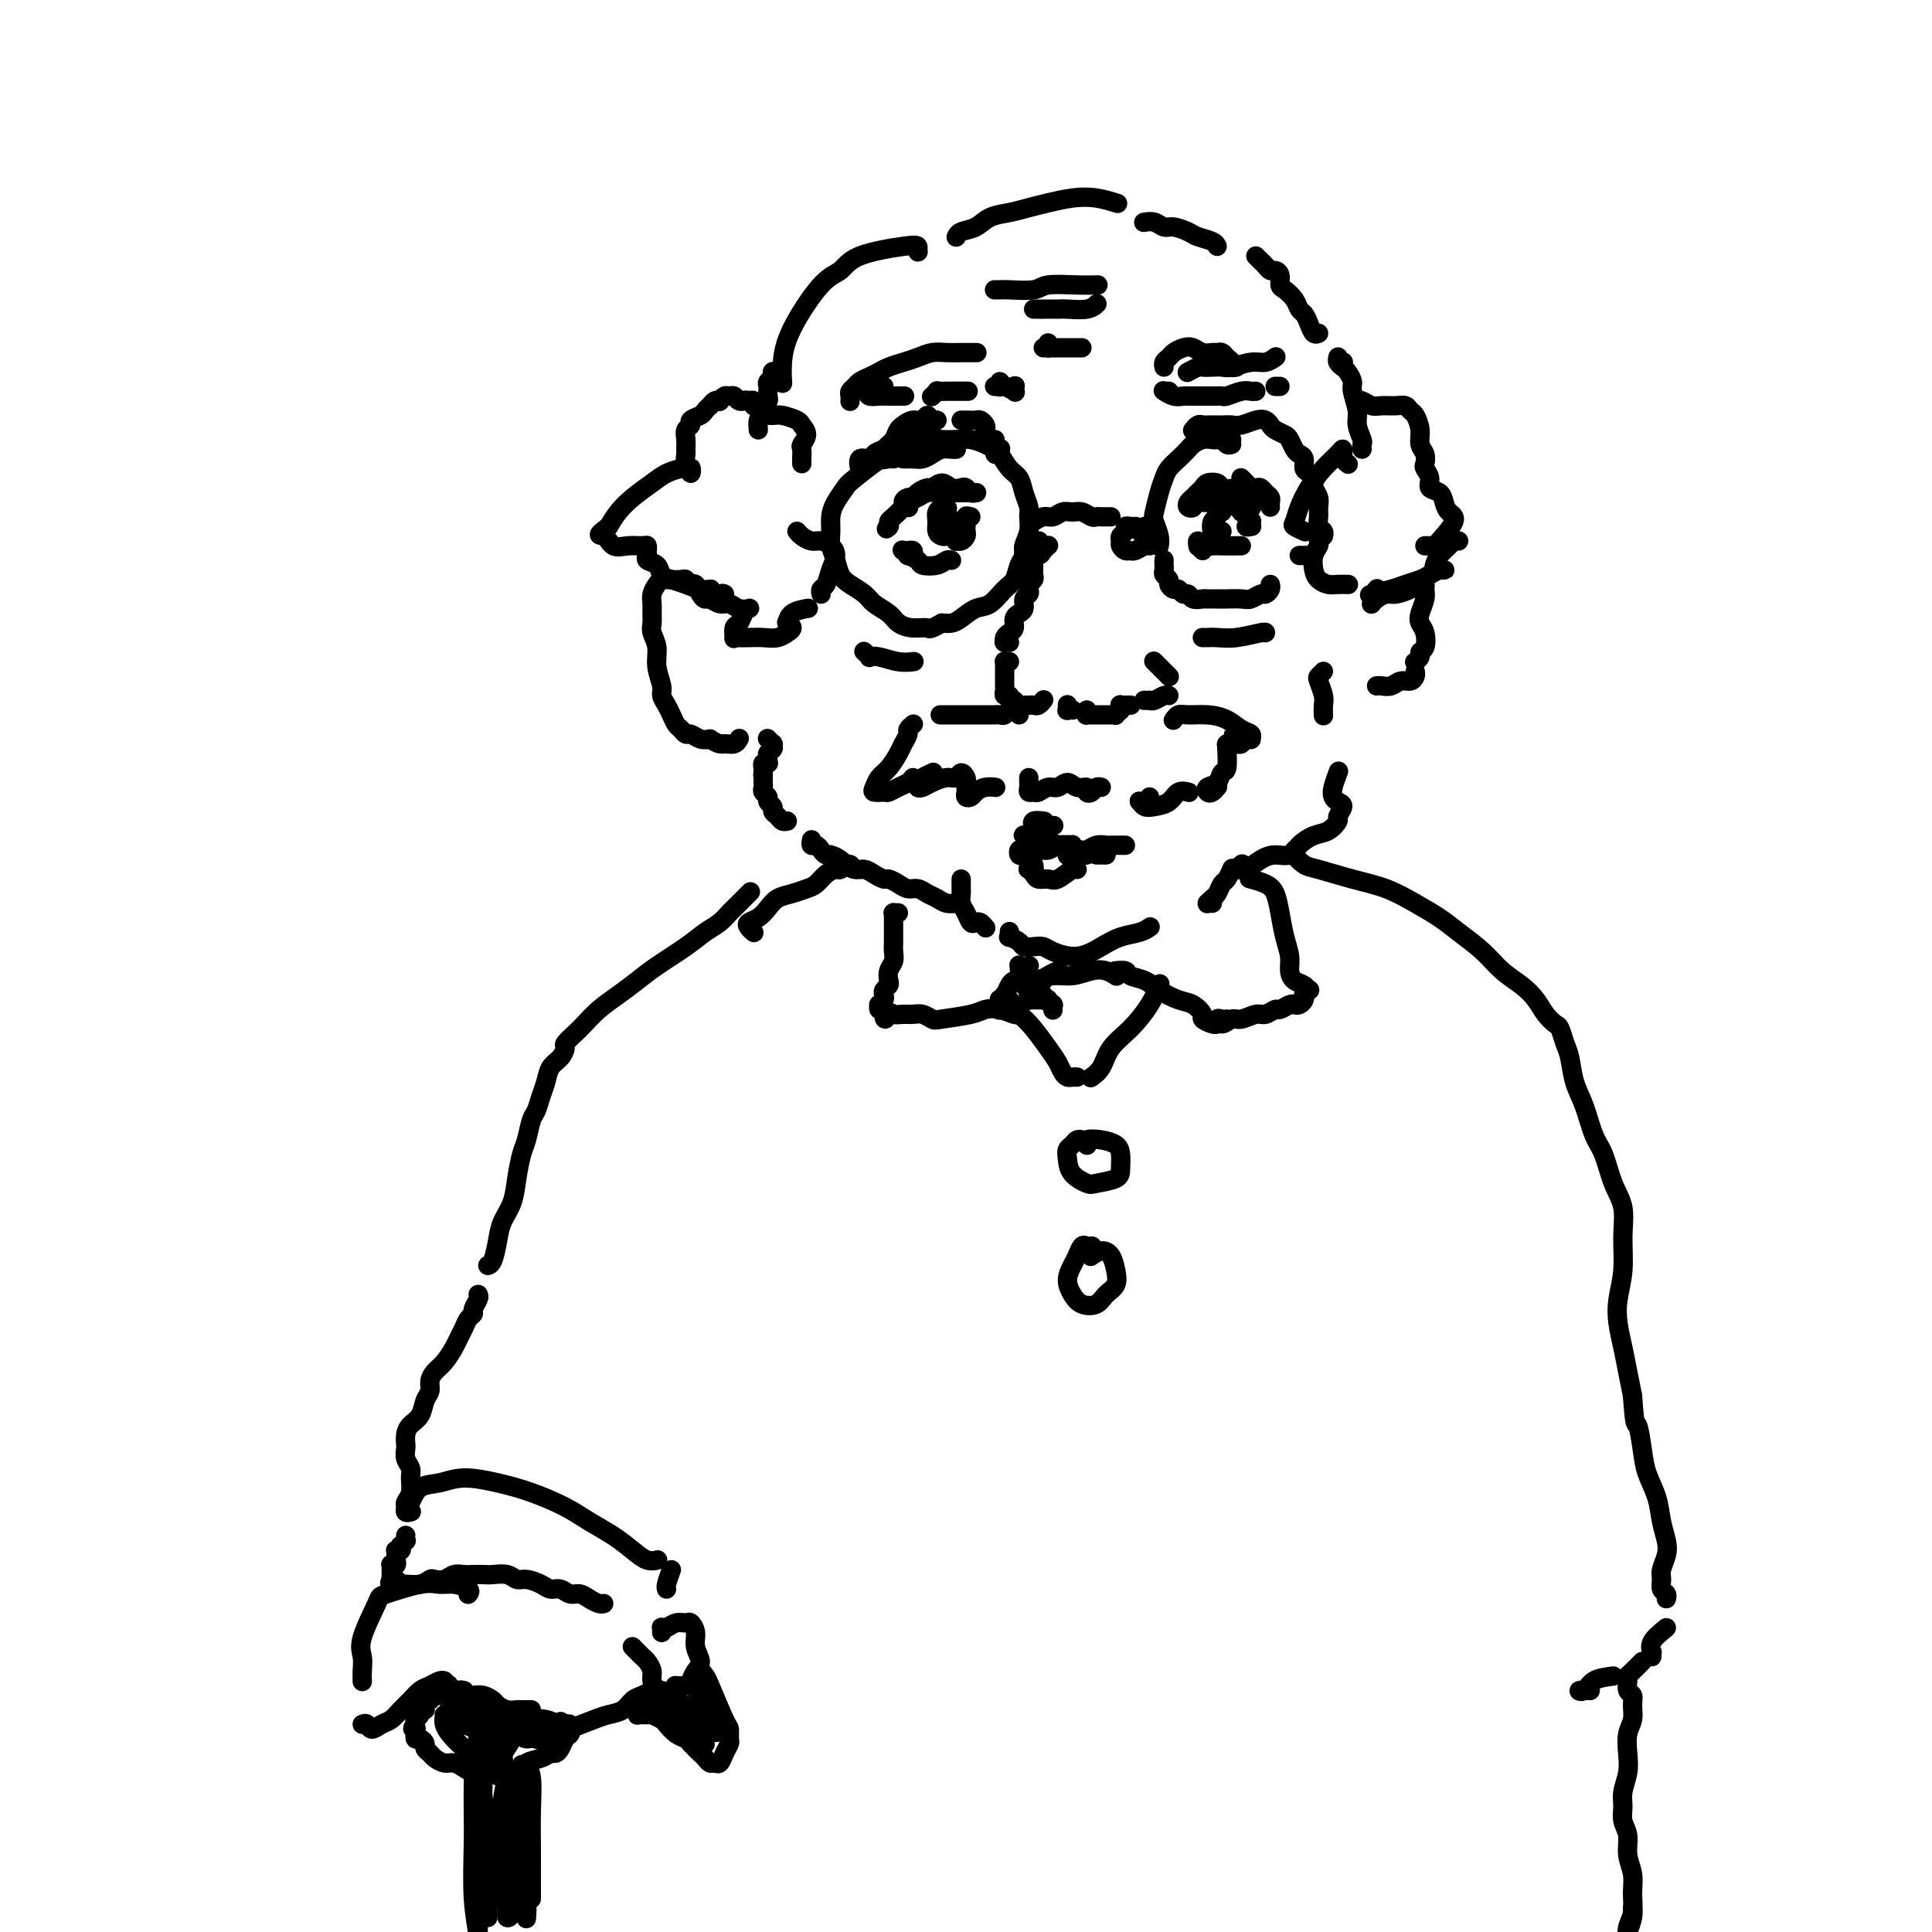 <svg viewBox='0 0 400 400' version='1.1' xmlns='http://www.w3.org/2000/svg' xmlns:xlink='http://www.w3.org/1999/xlink'><g fill='none' stroke='rgb(0,0,0)' stroke-width='4' stroke-linecap='round' stroke-linejoin='round'><path d='M189,51c-0.115,-0.106 -0.230,-0.212 0,0c0.230,0.212 0.805,0.741 1,1c0.195,0.259 0.009,0.248 0,0c-0.009,-0.248 0.160,-0.732 0,-1c-0.160,-0.268 -0.648,-0.321 -3,0c-2.352,0.321 -6.567,1.015 -9,2c-2.433,0.985 -3.083,2.261 -4,3c-0.917,0.739 -2.102,0.941 -4,3c-1.898,2.059 -4.509,5.975 -6,9c-1.491,3.025 -1.863,5.161 -2,7c-0.137,1.839 -0.039,3.383 0,4c0.039,0.617 0.020,0.309 0,0'/><path d='M161,77c-0.031,-0.000 -0.061,-0.001 0,0c0.061,0.001 0.214,0.003 0,0c-0.214,-0.003 -0.793,-0.012 -1,0c-0.207,0.012 -0.041,0.045 0,0c0.041,-0.045 -0.041,-0.167 0,0c0.041,0.167 0.207,0.622 0,1c-0.207,0.378 -0.786,0.680 -1,1c-0.214,0.320 -0.061,0.659 0,1c0.061,0.341 0.030,0.684 0,1c-0.030,0.316 -0.061,0.607 0,1c0.061,0.393 0.212,0.890 0,1c-0.212,0.110 -0.789,-0.167 -1,0c-0.211,0.167 -0.057,0.777 0,1c0.057,0.223 0.015,0.060 0,0c-0.015,-0.060 -0.004,-0.016 0,0c0.004,0.016 0.001,0.005 0,0c-0.001,-0.005 -0.000,-0.003 0,0c0.000,0.003 0.000,0.005 0,0c-0.000,-0.005 -0.000,-0.019 0,0c0.000,0.019 0.001,0.072 0,0c-0.001,-0.072 -0.004,-0.268 0,0c0.004,0.268 0.015,1.000 0,1c-0.015,0.000 -0.057,-0.732 0,-1c0.057,-0.268 0.212,-0.072 0,0c-0.212,0.072 -0.793,0.020 -1,0c-0.207,-0.020 -0.041,-0.009 0,0c0.041,0.009 -0.044,0.016 0,0c0.044,-0.016 0.218,-0.056 0,0c-0.218,0.056 -0.828,0.207 -1,0c-0.172,-0.207 0.094,-0.774 0,-1c-0.094,-0.226 -0.547,-0.113 -1,0'/><path d='M155,83c-0.703,-0.305 -0.962,-0.067 -1,0c-0.038,0.067 0.145,-0.035 0,0c-0.145,0.035 -0.617,0.209 -1,0c-0.383,-0.209 -0.676,-0.802 -1,-1c-0.324,-0.198 -0.678,-0.002 -1,0c-0.322,0.002 -0.612,-0.192 -1,0c-0.388,0.192 -0.874,0.769 -1,1c-0.126,0.231 0.106,0.118 0,0c-0.106,-0.118 -0.552,-0.239 -1,0c-0.448,0.239 -0.898,0.837 -1,1c-0.102,0.163 0.146,-0.111 0,0c-0.146,0.111 -0.684,0.606 -1,1c-0.316,0.394 -0.410,0.686 -1,1c-0.590,0.314 -1.675,0.652 -2,1c-0.325,0.348 0.109,0.708 0,1c-0.109,0.292 -0.762,0.515 -1,1c-0.238,0.485 -0.060,1.230 0,2c0.060,0.770 0.002,1.564 0,2c-0.002,0.436 0.052,0.514 0,1c-0.052,0.486 -0.209,1.381 0,2c0.209,0.619 0.783,0.964 1,1c0.217,0.036 0.077,-0.237 0,0c-0.077,0.237 -0.092,0.983 0,1c0.092,0.017 0.289,-0.694 0,-1c-0.289,-0.306 -1.064,-0.206 -2,0c-0.936,0.206 -2.033,0.519 -3,1c-0.967,0.481 -1.806,1.129 -3,2c-1.194,0.871 -2.745,1.965 -4,3c-1.255,1.035 -2.216,2.010 -3,3c-0.784,0.990 -1.392,1.995 -2,3'/><path d='M126,109c-2.941,2.188 -1.793,1.657 -1,2c0.793,0.343 1.232,1.560 2,2c0.768,0.440 1.866,0.103 3,0c1.134,-0.103 2.304,0.029 3,0c0.696,-0.029 0.919,-0.219 1,0c0.081,0.219 0.020,0.847 0,1c-0.020,0.153 0.002,-0.167 0,0c-0.002,0.167 -0.026,0.822 0,1c0.026,0.178 0.103,-0.121 0,0c-0.103,0.121 -0.387,0.662 0,1c0.387,0.338 1.444,0.473 2,1c0.556,0.527 0.612,1.448 1,2c0.388,0.552 1.110,0.736 2,1c0.890,0.264 1.950,0.607 3,1c1.050,0.393 2.090,0.837 3,1c0.910,0.163 1.688,0.047 2,0c0.312,-0.047 0.156,-0.023 0,0'/><path d='M157,89c-0.063,-0.730 -0.125,-1.460 0,-2c0.125,-0.540 0.439,-0.888 1,-1c0.561,-0.112 1.371,0.014 2,0c0.629,-0.014 1.079,-0.169 2,0c0.921,0.169 2.313,0.660 3,1c0.687,0.340 0.667,0.528 1,1c0.333,0.472 1.017,1.226 1,2c-0.017,0.774 -0.737,1.566 -1,2c-0.263,0.434 -0.071,0.508 0,1c0.071,0.492 0.019,1.402 0,2c-0.019,0.598 -0.005,0.885 0,1c0.005,0.115 0.003,0.057 0,0'/><path d='M165,110c0.243,0.304 0.486,0.609 1,1c0.514,0.391 1.297,0.870 2,1c0.703,0.130 1.324,-0.088 2,0c0.676,0.088 1.407,0.481 2,1c0.593,0.519 1.049,1.162 1,2c-0.049,0.838 -0.601,1.871 -1,3c-0.399,1.129 -0.643,2.354 -1,3c-0.357,0.646 -0.827,0.712 -1,1c-0.173,0.288 -0.049,0.796 0,1c0.049,0.204 0.025,0.102 0,0'/><path d='M147,123c0.120,0.034 0.239,0.068 0,0c-0.239,-0.068 -0.838,-0.238 -1,0c-0.162,0.238 0.111,0.883 0,1c-0.111,0.117 -0.606,-0.294 -1,-1c-0.394,-0.706 -0.687,-1.706 -1,-2c-0.313,-0.294 -0.647,0.117 -1,0c-0.353,-0.117 -0.724,-0.764 -1,-1c-0.276,-0.236 -0.455,-0.061 -1,0c-0.545,0.061 -1.456,0.008 -2,0c-0.544,-0.008 -0.720,0.028 -1,0c-0.280,-0.028 -0.664,-0.121 -1,0c-0.336,0.121 -0.626,0.455 -1,1c-0.374,0.545 -0.833,1.300 -1,2c-0.167,0.700 -0.041,1.345 0,2c0.041,0.655 -0.004,1.322 0,2c0.004,0.678 0.058,1.368 0,2c-0.058,0.632 -0.226,1.205 0,2c0.226,0.795 0.848,1.813 1,3c0.152,1.187 -0.167,2.544 0,4c0.167,1.456 0.818,3.010 1,4c0.182,0.990 -0.106,1.417 0,2c0.106,0.583 0.606,1.323 1,2c0.394,0.677 0.682,1.291 1,2c0.318,0.709 0.665,1.514 1,2c0.335,0.486 0.656,0.652 1,1c0.344,0.348 0.711,0.877 1,1c0.289,0.123 0.501,-0.159 1,0c0.499,0.159 1.285,0.760 2,1c0.715,0.240 1.357,0.120 2,0'/><path d='M147,153c1.967,1.293 2.383,1.027 3,1c0.617,-0.027 1.435,0.185 2,0c0.565,-0.185 0.876,-0.767 1,-1c0.124,-0.233 0.062,-0.116 0,0'/><path d='M150,123c-0.209,-0.122 -0.418,-0.244 -1,0c-0.582,0.244 -1.538,0.854 -2,1c-0.462,0.146 -0.432,-0.171 0,0c0.432,0.171 1.265,0.830 2,1c0.735,0.170 1.371,-0.149 2,0c0.629,0.149 1.252,0.765 2,1c0.748,0.235 1.622,0.089 2,0c0.378,-0.089 0.259,-0.121 0,0c-0.259,0.121 -0.659,0.397 -1,1c-0.341,0.603 -0.625,1.535 -1,2c-0.375,0.465 -0.841,0.464 -1,1c-0.159,0.536 -0.009,1.607 0,2c0.009,0.393 -0.122,0.106 0,0c0.122,-0.106 0.496,-0.032 1,0c0.504,0.032 1.139,0.024 2,0c0.861,-0.024 1.948,-0.062 3,0c1.052,0.062 2.068,0.223 3,0c0.932,-0.223 1.781,-0.831 2,-1c0.219,-0.169 -0.190,0.100 0,0c0.190,-0.100 0.980,-0.569 1,-1c0.020,-0.431 -0.730,-0.823 -1,-1c-0.270,-0.177 -0.061,-0.139 0,0c0.061,0.139 -0.025,0.377 0,0c0.025,-0.377 0.161,-1.371 1,-2c0.839,-0.629 2.383,-0.894 3,-1c0.617,-0.106 0.309,-0.053 0,0'/><path d='M178,97c0.055,0.233 0.111,0.466 0,0c-0.111,-0.466 -0.388,-1.632 0,-2c0.388,-0.368 1.440,0.060 2,0c0.560,-0.060 0.627,-0.608 1,-1c0.373,-0.392 1.051,-0.627 2,-1c0.949,-0.373 2.168,-0.884 3,-1c0.832,-0.116 1.275,0.164 2,0c0.725,-0.164 1.731,-0.773 3,-1c1.269,-0.227 2.802,-0.071 4,0c1.198,0.071 2.060,0.059 3,0c0.940,-0.059 1.956,-0.163 3,0c1.044,0.163 2.115,0.595 3,1c0.885,0.405 1.585,0.783 2,1c0.415,0.217 0.546,0.275 1,1c0.454,0.725 1.232,2.119 2,3c0.768,0.881 1.527,1.250 2,2c0.473,0.750 0.659,1.881 1,3c0.341,1.119 0.838,2.225 1,3c0.162,0.775 -0.012,1.218 0,2c0.012,0.782 0.211,1.904 0,3c-0.211,1.096 -0.832,2.165 -1,3c-0.168,0.835 0.118,1.436 0,2c-0.118,0.564 -0.639,1.092 -1,2c-0.361,0.908 -0.562,2.197 -1,3c-0.438,0.803 -1.115,1.119 -2,2c-0.885,0.881 -1.980,2.327 -3,3c-1.020,0.673 -1.964,0.572 -3,1c-1.036,0.428 -2.164,1.384 -3,2c-0.836,0.616 -1.382,0.890 -2,1c-0.618,0.110 -1.309,0.055 -2,0'/><path d='M195,129c-2.861,1.609 -2.514,1.133 -3,1c-0.486,-0.133 -1.806,0.078 -3,0c-1.194,-0.078 -2.263,-0.444 -3,-1c-0.737,-0.556 -1.143,-1.303 -2,-2c-0.857,-0.697 -2.166,-1.344 -3,-2c-0.834,-0.656 -1.194,-1.319 -2,-2c-0.806,-0.681 -2.058,-1.379 -3,-2c-0.942,-0.621 -1.573,-1.167 -2,-2c-0.427,-0.833 -0.648,-1.955 -1,-3c-0.352,-1.045 -0.833,-2.014 -1,-3c-0.167,-0.986 -0.019,-1.990 0,-3c0.019,-1.010 -0.090,-2.027 0,-3c0.090,-0.973 0.381,-1.903 1,-3c0.619,-1.097 1.567,-2.361 2,-3c0.433,-0.639 0.351,-0.655 2,-2c1.649,-1.345 5.030,-4.020 7,-5c1.970,-0.980 2.530,-0.264 3,0c0.470,0.264 0.848,0.075 1,0c0.152,-0.075 0.076,-0.038 0,0'/><path d='M188,105c-0.037,-0.022 -0.073,-0.044 0,0c0.073,0.044 0.256,0.153 0,0c-0.256,-0.153 -0.951,-0.567 -1,-1c-0.049,-0.433 0.549,-0.885 1,-1c0.451,-0.115 0.754,0.108 1,0c0.246,-0.108 0.436,-0.547 1,-1c0.564,-0.453 1.503,-0.920 2,-1c0.497,-0.080 0.553,0.226 1,0c0.447,-0.226 1.285,-0.985 2,-1c0.715,-0.015 1.305,0.714 2,1c0.695,0.286 1.493,0.129 2,0c0.507,-0.129 0.724,-0.231 1,0c0.276,0.231 0.612,0.794 1,1c0.388,0.206 0.829,0.055 1,0c0.171,-0.055 0.072,-0.015 0,0c-0.072,0.015 -0.117,0.004 0,0c0.117,-0.004 0.397,-0.001 0,0c-0.397,0.001 -1.471,0.001 -2,0c-0.529,-0.001 -0.512,-0.001 -1,0c-0.488,0.001 -1.481,0.003 -2,0c-0.519,-0.003 -0.563,-0.012 -1,0c-0.437,0.012 -1.268,0.044 -2,0c-0.732,-0.044 -1.366,-0.163 -2,0c-0.634,0.163 -1.270,0.607 -2,1c-0.730,0.393 -1.555,0.736 -2,1c-0.445,0.264 -0.512,0.449 -1,1c-0.488,0.551 -1.399,1.468 -2,2c-0.601,0.532 -0.893,0.679 -1,1c-0.107,0.321 -0.029,0.817 0,1c0.029,0.183 0.008,0.052 0,0c-0.008,-0.052 -0.004,-0.026 0,0'/><path d='M184,109c-0.933,0.933 -0.267,0.267 0,0c0.267,-0.267 0.133,-0.133 0,0'/><path d='M189,115c0.111,-0.422 0.222,-0.845 0,-1c-0.222,-0.155 -0.779,-0.043 -1,0c-0.221,0.043 -0.108,0.015 0,0c0.108,-0.015 0.209,-0.019 0,0c-0.209,0.019 -0.728,0.060 -1,0c-0.272,-0.060 -0.296,-0.223 0,0c0.296,0.223 0.912,0.831 1,1c0.088,0.169 -0.352,-0.102 0,0c0.352,0.102 1.495,0.577 2,1c0.505,0.423 0.370,0.793 1,1c0.630,0.207 2.025,0.251 3,0c0.975,-0.251 1.532,-0.798 2,-1c0.468,-0.202 0.848,-0.058 1,0c0.152,0.058 0.076,0.029 0,0'/><path d='M196,106c0.121,-0.427 0.243,-0.855 0,-1c-0.243,-0.145 -0.850,-0.008 -1,0c-0.150,0.008 0.159,-0.113 0,0c-0.159,0.113 -0.785,0.461 -1,1c-0.215,0.539 -0.019,1.269 0,2c0.019,0.731 -0.139,1.464 0,2c0.139,0.536 0.573,0.876 1,1c0.427,0.124 0.846,0.033 1,0c0.154,-0.033 0.044,-0.010 0,0c-0.044,0.010 -0.022,0.005 0,0'/><path d='M196,106c-0.407,-0.226 -0.814,-0.452 -1,0c-0.186,0.452 -0.151,1.582 0,2c0.151,0.418 0.419,0.125 1,0c0.581,-0.125 1.476,-0.083 2,0c0.524,0.083 0.676,0.207 1,0c0.324,-0.207 0.819,-0.746 1,-1c0.181,-0.254 0.049,-0.223 0,0c-0.049,0.223 -0.016,0.638 0,1c0.016,0.362 0.015,0.671 0,1c-0.015,0.329 -0.042,0.678 0,1c0.042,0.322 0.155,0.619 0,1c-0.155,0.381 -0.577,0.848 -1,1c-0.423,0.152 -0.845,-0.011 -1,0c-0.155,0.011 -0.042,0.195 0,0c0.042,-0.195 0.012,-0.770 0,-1c-0.012,-0.230 -0.006,-0.115 0,0'/><path d='M201,107c-0.339,-0.113 -0.679,-0.226 -1,0c-0.321,0.226 -0.625,0.792 -1,1c-0.375,0.208 -0.821,0.060 -1,0c-0.179,-0.060 -0.089,-0.030 0,0'/><path d='M187,91c0.115,-0.024 0.229,-0.048 0,0c-0.229,0.048 -0.802,0.166 -1,0c-0.198,-0.166 -0.022,-0.618 0,-1c0.022,-0.382 -0.110,-0.696 0,-1c0.110,-0.304 0.463,-0.600 1,-1c0.537,-0.400 1.258,-0.906 2,-1c0.742,-0.094 1.505,0.223 2,0c0.495,-0.223 0.720,-0.988 1,-1c0.280,-0.012 0.614,0.727 1,1c0.386,0.273 0.825,0.078 1,0c0.175,-0.078 0.088,-0.039 0,0'/><path d='M193,88c-0.778,-0.005 -1.555,-0.009 -2,0c-0.445,0.009 -0.556,0.032 -1,0c-0.444,-0.032 -1.221,-0.120 -2,0c-0.779,0.120 -1.561,0.449 -2,1c-0.439,0.551 -0.534,1.325 -1,2c-0.466,0.675 -1.302,1.253 -2,2c-0.698,0.747 -1.259,1.664 -1,2c0.259,0.336 1.339,0.090 2,0c0.661,-0.090 0.903,-0.026 1,0c0.097,0.026 0.048,0.013 0,0'/><path d='M188,95c-0.601,0.006 -1.203,0.012 -1,0c0.203,-0.012 1.210,-0.042 2,0c0.790,0.042 1.364,0.155 2,0c0.636,-0.155 1.333,-0.577 2,-1c0.667,-0.423 1.302,-0.845 2,-1c0.698,-0.155 1.457,-0.042 2,0c0.543,0.042 0.869,0.012 1,0c0.131,-0.012 0.065,-0.006 0,0'/><path d='M207,93c0.144,-0.113 0.287,-0.226 0,0c-0.287,0.226 -1.005,0.793 -1,1c0.005,0.207 0.732,0.056 1,0c0.268,-0.056 0.077,-0.016 0,0c-0.077,0.016 -0.038,0.008 0,0'/><path d='M206,91c-0.311,0.089 -0.623,0.178 -1,0c-0.377,-0.178 -0.821,-0.622 -1,-1c-0.179,-0.378 -0.093,-0.690 0,-1c0.093,-0.310 0.193,-0.619 0,-1c-0.193,-0.381 -0.679,-0.834 -1,-1c-0.321,-0.166 -0.478,-0.044 -1,0c-0.522,0.044 -1.408,0.012 -2,0c-0.592,-0.012 -0.890,-0.003 -1,0c-0.110,0.003 -0.031,0.001 0,0c0.031,-0.001 0.016,-0.000 0,0'/><path d='M214,115c0.000,-0.009 0.000,-0.017 0,0c-0.000,0.017 -0.000,0.060 0,0c0.000,-0.060 0.000,-0.223 0,0c-0.000,0.223 -0.000,0.833 0,1c0.000,0.167 0.001,-0.110 0,0c-0.001,0.110 -0.004,0.607 0,1c0.004,0.393 0.015,0.683 0,1c-0.015,0.317 -0.055,0.663 0,1c0.055,0.337 0.207,0.667 0,1c-0.207,0.333 -0.772,0.670 -1,1c-0.228,0.330 -0.118,0.653 0,1c0.118,0.347 0.243,0.719 0,1c-0.243,0.281 -0.854,0.469 -1,1c-0.146,0.531 0.172,1.403 0,2c-0.172,0.597 -0.833,0.920 -1,1c-0.167,0.080 0.162,-0.081 0,0c-0.162,0.081 -0.814,0.404 -1,1c-0.186,0.596 0.094,1.466 0,2c-0.094,0.534 -0.562,0.731 -1,1c-0.438,0.269 -0.846,0.608 -1,1c-0.154,0.392 -0.055,0.837 0,1c0.055,0.163 0.066,0.044 0,0c-0.066,-0.044 -0.210,-0.012 0,0c0.210,0.012 0.774,0.003 1,0c0.226,-0.003 0.113,-0.002 0,0'/><path d='M209,137c-0.423,0.024 -0.845,0.048 -1,0c-0.155,-0.048 -0.041,-0.168 0,0c0.041,0.168 0.011,0.622 0,1c-0.011,0.378 -0.003,0.678 0,1c0.003,0.322 -0.000,0.665 0,1c0.000,0.335 0.004,0.663 0,1c-0.004,0.337 -0.016,0.683 0,1c0.016,0.317 0.061,0.606 0,1c-0.061,0.394 -0.227,0.894 0,1c0.227,0.106 0.849,-0.182 1,0c0.151,0.182 -0.167,0.833 0,1c0.167,0.167 0.818,-0.151 1,0c0.182,0.151 -0.106,0.772 0,1c0.106,0.228 0.606,0.062 1,0c0.394,-0.062 0.684,-0.020 1,0c0.316,0.020 0.659,0.019 1,0c0.341,-0.019 0.679,-0.057 1,0c0.321,0.057 0.625,0.208 1,0c0.375,-0.208 0.821,-0.774 1,-1c0.179,-0.226 0.089,-0.113 0,0'/><path d='M221,146c-0.001,-0.008 -0.001,-0.016 0,0c0.001,0.016 0.004,0.057 0,0c-0.004,-0.057 -0.015,-0.211 0,0c0.015,0.211 0.057,0.789 0,1c-0.057,0.211 -0.211,0.057 0,0c0.211,-0.057 0.788,-0.015 1,0c0.212,0.015 0.061,0.004 0,0c-0.061,-0.004 -0.030,-0.002 0,0'/><path d='M225,147c0.033,0.423 0.065,0.845 0,1c-0.065,0.155 -0.229,0.041 0,0c0.229,-0.041 0.850,-0.011 1,0c0.150,0.011 -0.171,0.003 0,0c0.171,-0.003 0.833,-0.001 1,0c0.167,0.001 -0.163,0.000 0,0c0.163,-0.000 0.818,-0.000 1,0c0.182,0.000 -0.110,0.001 0,0c0.110,-0.001 0.622,-0.004 1,0c0.378,0.004 0.623,0.015 1,0c0.377,-0.015 0.885,-0.056 1,0c0.115,0.056 -0.165,0.207 0,0c0.165,-0.207 0.775,-0.774 1,-1c0.225,-0.226 0.064,-0.113 0,0c-0.064,0.113 -0.032,0.226 0,0c0.032,-0.226 0.065,-0.793 0,-1c-0.065,-0.207 -0.228,-0.056 0,0c0.228,0.056 0.846,0.015 1,0c0.154,-0.015 -0.154,-0.004 0,0c0.154,0.004 0.772,0.001 1,0c0.228,-0.001 0.065,-0.000 0,0c-0.065,0.000 -0.033,0.000 0,0'/><path d='M237,145c-0.118,-0.002 -0.235,-0.004 0,0c0.235,0.004 0.823,0.015 1,0c0.177,-0.015 -0.058,-0.057 0,0c0.058,0.057 0.407,0.211 1,0c0.593,-0.211 1.429,-0.788 2,-1c0.571,-0.212 0.877,-0.061 1,0c0.123,0.061 0.061,0.030 0,0'/><path d='M242,140c0.081,0.081 0.162,0.162 0,0c-0.162,-0.162 -0.565,-0.565 -1,-1c-0.435,-0.435 -0.900,-0.900 -1,-1c-0.100,-0.100 0.165,0.165 0,0c-0.165,-0.165 -0.762,-0.762 -1,-1c-0.238,-0.238 -0.119,-0.119 0,0'/><path d='M211,148c0.006,-0.423 0.013,-0.846 0,-1c-0.013,-0.154 -0.045,-0.037 0,0c0.045,0.037 0.167,-0.004 0,0c-0.167,0.004 -0.622,0.054 -1,0c-0.378,-0.054 -0.677,-0.211 -1,0c-0.323,0.211 -0.668,0.788 -1,1c-0.332,0.212 -0.651,0.057 -1,0c-0.349,-0.057 -0.727,-0.015 -1,0c-0.273,0.015 -0.442,0.004 -1,0c-0.558,-0.004 -1.506,-0.001 -2,0c-0.494,0.001 -0.536,0.000 -1,0c-0.464,-0.000 -1.351,-0.000 -2,0c-0.649,0.000 -1.059,0.000 -2,0c-0.941,-0.000 -2.412,-0.000 -3,0c-0.588,0.000 -0.294,0.000 0,0'/><path d='M189,150c-0.032,0.026 -0.064,0.052 0,0c0.064,-0.052 0.225,-0.181 0,0c-0.225,0.181 -0.837,0.671 -1,1c-0.163,0.329 0.121,0.497 0,1c-0.121,0.503 -0.649,1.343 -1,2c-0.351,0.657 -0.527,1.133 -1,2c-0.473,0.867 -1.244,2.127 -2,3c-0.756,0.873 -1.496,1.359 -2,2c-0.504,0.641 -0.770,1.437 -1,2c-0.230,0.563 -0.423,0.894 0,1c0.423,0.106 1.462,-0.014 2,0c0.538,0.014 0.575,0.161 1,0c0.425,-0.161 1.238,-0.631 2,-1c0.762,-0.369 1.474,-0.638 2,-1c0.526,-0.362 0.864,-0.818 1,-1c0.136,-0.182 0.068,-0.091 0,0'/><path d='M193,160c0.198,-0.091 0.395,-0.181 0,0c-0.395,0.181 -1.383,0.634 -2,1c-0.617,0.366 -0.864,0.644 -1,1c-0.136,0.356 -0.163,0.790 0,1c0.163,0.210 0.516,0.195 1,0c0.484,-0.195 1.100,-0.571 2,-1c0.900,-0.429 2.083,-0.911 3,-1c0.917,-0.089 1.566,0.214 2,0c0.434,-0.214 0.652,-0.944 1,-1c0.348,-0.056 0.824,0.563 1,1c0.176,0.437 0.050,0.692 0,1c-0.050,0.308 -0.025,0.668 0,1c0.025,0.332 0.051,0.635 0,1c-0.051,0.365 -0.178,0.791 0,1c0.178,0.209 0.661,0.200 1,0c0.339,-0.200 0.536,-0.589 1,-1c0.464,-0.411 1.197,-0.842 2,-1c0.803,-0.158 1.678,-0.043 2,0c0.322,0.043 0.092,0.012 0,0c-0.092,-0.012 -0.046,-0.006 0,0'/><path d='M213,161c-0.007,0.340 -0.014,0.681 0,1c0.014,0.319 0.048,0.617 0,1c-0.048,0.383 -0.179,0.850 0,1c0.179,0.150 0.667,-0.017 1,0c0.333,0.017 0.511,0.219 1,0c0.489,-0.219 1.287,-0.858 2,-1c0.713,-0.142 1.339,0.214 2,0c0.661,-0.214 1.357,-0.999 2,-1c0.643,-0.001 1.233,0.780 2,1c0.767,0.220 1.712,-0.123 2,0c0.288,0.123 -0.080,0.713 0,1c0.080,0.287 0.609,0.273 1,0c0.391,-0.273 0.644,-0.804 1,-1c0.356,-0.196 0.816,-0.056 1,0c0.184,0.056 0.092,0.028 0,0'/><path d='M238,165c-0.315,0.415 -0.629,0.830 -1,1c-0.371,0.170 -0.797,0.096 -1,0c-0.203,-0.096 -0.182,-0.215 0,0c0.182,0.215 0.525,0.765 1,1c0.475,0.235 1.080,0.154 2,0c0.920,-0.154 2.154,-0.381 3,-1c0.846,-0.619 1.305,-1.628 2,-2c0.695,-0.372 1.627,-0.106 2,0c0.373,0.106 0.186,0.053 0,0'/><path d='M252,163c0.087,-0.106 0.174,-0.212 0,0c-0.174,0.212 -0.608,0.743 -1,1c-0.392,0.257 -0.742,0.241 -1,0c-0.258,-0.241 -0.423,-0.706 0,-1c0.423,-0.294 1.434,-0.417 2,-1c0.566,-0.583 0.688,-1.625 1,-2c0.312,-0.375 0.816,-0.083 1,-1c0.184,-0.917 0.049,-3.045 0,-4c-0.049,-0.955 -0.010,-0.739 0,-1c0.010,-0.261 -0.008,-0.998 0,-1c0.008,-0.002 0.044,0.733 0,1c-0.044,0.267 -0.167,0.068 0,0c0.167,-0.068 0.623,-0.004 1,0c0.377,0.004 0.675,-0.051 1,0c0.325,0.051 0.677,0.206 1,0c0.323,-0.206 0.617,-0.775 1,-1c0.383,-0.225 0.855,-0.105 1,0c0.145,0.105 -0.035,0.196 0,0c0.035,-0.196 0.287,-0.679 0,-1c-0.287,-0.321 -1.113,-0.479 -2,-1c-0.887,-0.521 -1.835,-1.404 -3,-2c-1.165,-0.596 -2.547,-0.906 -4,-1c-1.453,-0.094 -2.977,0.026 -4,0c-1.023,-0.026 -1.545,-0.199 -2,0c-0.455,0.199 -0.844,0.771 -1,1c-0.156,0.229 -0.078,0.114 0,0'/><path d='M213,175c0.084,0.414 0.168,0.829 0,1c-0.168,0.171 -0.588,0.100 -1,0c-0.412,-0.100 -0.816,-0.227 -1,0c-0.184,0.227 -0.148,0.808 0,1c0.148,0.192 0.409,-0.005 1,0c0.591,0.005 1.511,0.212 2,0c0.489,-0.212 0.548,-0.841 1,-1c0.452,-0.159 1.296,0.153 2,0c0.704,-0.153 1.266,-0.772 2,-1c0.734,-0.228 1.638,-0.065 2,0c0.362,0.065 0.181,0.033 0,0'/><path d='M222,175c0.024,-0.113 0.047,-0.225 0,0c-0.047,0.225 -0.165,0.789 0,1c0.165,0.211 0.611,0.071 1,0c0.389,-0.071 0.719,-0.072 1,0c0.281,0.072 0.513,0.215 1,0c0.487,-0.215 1.231,-0.790 2,-1c0.769,-0.210 1.565,-0.056 2,0c0.435,0.056 0.508,0.015 1,0c0.492,-0.015 1.402,-0.004 2,0c0.598,0.004 0.885,0.001 1,0c0.115,-0.001 0.057,-0.001 0,0'/><path d='M214,179c0.106,0.417 0.213,0.834 0,1c-0.213,0.166 -0.744,0.083 -1,0c-0.256,-0.083 -0.235,-0.164 0,0c0.235,0.164 0.686,0.572 1,1c0.314,0.428 0.490,0.875 1,1c0.510,0.125 1.352,-0.071 2,0c0.648,0.071 1.102,0.411 2,0c0.898,-0.411 2.242,-1.572 3,-2c0.758,-0.428 0.931,-0.122 1,0c0.069,0.122 0.035,0.061 0,0'/><path d='M229,177c-0.287,0.000 -0.574,0.000 -1,0c-0.426,0.000 -0.990,0.000 -1,0c-0.010,0.000 0.536,0.000 1,0c0.464,0.000 0.847,0.000 1,0c0.153,-0.000 0.077,0.000 0,0'/><path d='M227,176c-0.785,0.423 -1.569,0.847 -2,1c-0.431,0.153 -0.508,0.037 -1,0c-0.492,-0.037 -1.400,0.005 -2,0c-0.600,-0.005 -0.893,-0.058 -1,0c-0.107,0.058 -0.027,0.225 0,0c0.027,-0.225 0.001,-0.844 0,-1c-0.001,-0.156 0.022,0.151 0,0c-0.022,-0.151 -0.089,-0.759 0,-1c0.089,-0.241 0.332,-0.116 0,0c-0.332,0.116 -1.241,0.224 -2,0c-0.759,-0.224 -1.367,-0.778 -2,-1c-0.633,-0.222 -1.291,-0.112 -2,0c-0.709,0.112 -1.470,0.227 -2,0c-0.530,-0.227 -0.830,-0.796 -1,-1c-0.170,-0.204 -0.210,-0.044 0,0c0.210,0.044 0.669,-0.027 1,0c0.331,0.027 0.532,0.152 1,0c0.468,-0.152 1.203,-0.579 2,-1c0.797,-0.421 1.656,-0.834 2,-1c0.344,-0.166 0.172,-0.083 0,0'/><path d='M217,171c-0.339,0.001 -0.679,0.001 -1,0c-0.321,-0.001 -0.624,-0.004 -1,0c-0.376,0.004 -0.825,0.015 -1,0c-0.175,-0.015 -0.074,-0.057 0,0c0.074,0.057 0.123,0.211 0,0c-0.123,-0.211 -0.418,-0.788 0,-1c0.418,-0.212 1.548,-0.061 2,0c0.452,0.061 0.226,0.030 0,0'/><path d='M176,83c-0.007,0.089 -0.014,0.179 0,0c0.014,-0.179 0.048,-0.625 0,-1c-0.048,-0.375 -0.178,-0.678 0,-1c0.178,-0.322 0.666,-0.664 1,-1c0.334,-0.336 0.515,-0.668 1,-1c0.485,-0.332 1.274,-0.666 2,-1c0.726,-0.334 1.391,-0.668 2,-1c0.609,-0.332 1.163,-0.663 2,-1c0.837,-0.337 1.956,-0.679 3,-1c1.044,-0.321 2.014,-0.622 3,-1c0.986,-0.378 1.987,-0.833 3,-1c1.013,-0.167 2.037,-0.045 3,0c0.963,0.045 1.866,0.012 3,0c1.134,-0.012 2.497,-0.003 3,0c0.503,0.003 0.144,0.001 0,0c-0.144,-0.001 -0.072,-0.000 0,0'/><path d='M183,80c-0.336,0.022 -0.672,0.044 -1,0c-0.328,-0.044 -0.647,-0.155 -1,0c-0.353,0.155 -0.738,0.578 -1,1c-0.262,0.422 -0.400,0.845 0,1c0.400,0.155 1.336,0.041 2,0c0.664,-0.041 1.054,-0.011 2,0c0.946,0.011 2.447,0.003 3,0c0.553,-0.003 0.158,-0.001 0,0c-0.158,0.001 -0.079,0.000 0,0'/><path d='M193,82c-0.121,0.113 -0.242,0.226 0,0c0.242,-0.226 0.847,-0.793 1,-1c0.153,-0.207 -0.144,-0.056 0,0c0.144,0.056 0.731,0.015 2,0c1.269,-0.015 3.220,-0.004 4,0c0.780,0.004 0.390,0.002 0,0'/><path d='M206,80c0.027,0.002 0.053,0.004 0,0c-0.053,-0.004 -0.186,-0.014 0,0c0.186,0.014 0.690,0.053 1,0c0.310,-0.053 0.424,-0.197 1,0c0.576,0.197 1.612,0.733 2,1c0.388,0.267 0.128,0.263 0,0c-0.128,-0.263 -0.125,-0.785 0,-1c0.125,-0.215 0.373,-0.124 0,0c-0.373,0.124 -1.368,0.282 -2,0c-0.632,-0.282 -0.901,-1.003 -1,-1c-0.099,0.003 -0.027,0.732 0,1c0.027,0.268 0.008,0.077 0,0c-0.008,-0.077 -0.004,-0.038 0,0'/><path d='M255,91c-0.423,0.000 -0.845,0.000 -1,0c-0.155,0.000 -0.042,0.000 0,0c0.042,0.000 0.012,0.000 0,0c-0.012,0.000 -0.006,0.000 0,0'/><path d='M214,108c0.048,-0.033 0.096,-0.065 0,0c-0.096,0.065 -0.335,0.228 0,0c0.335,-0.228 1.244,-0.847 2,-1c0.756,-0.153 1.358,0.159 2,0c0.642,-0.159 1.324,-0.789 2,-1c0.676,-0.211 1.347,-0.004 2,0c0.653,0.004 1.288,-0.195 2,0c0.712,0.195 1.501,0.784 2,1c0.499,0.216 0.708,0.058 1,0c0.292,-0.058 0.666,-0.015 1,0c0.334,0.015 0.628,0.004 1,0c0.372,-0.004 0.820,-0.001 1,0c0.180,0.001 0.090,0.001 0,0'/><path d='M215,112c0.091,-0.006 0.182,-0.012 0,0c-0.182,0.012 -0.637,0.041 -1,0c-0.363,-0.041 -0.634,-0.151 -1,0c-0.366,0.151 -0.828,0.562 -1,1c-0.172,0.438 -0.053,0.903 0,1c0.053,0.097 0.041,-0.173 0,0c-0.041,0.173 -0.112,0.789 0,1c0.112,0.211 0.408,0.018 1,0c0.592,-0.018 1.479,0.139 2,0c0.521,-0.139 0.676,-0.573 1,-1c0.324,-0.427 0.818,-0.846 1,-1c0.182,-0.154 0.052,-0.044 0,0c-0.052,0.044 -0.026,0.022 0,0'/><path d='M235,109c0.081,-0.006 0.161,-0.013 0,0c-0.161,0.013 -0.565,0.045 -1,0c-0.435,-0.045 -0.902,-0.167 -1,0c-0.098,0.167 0.173,0.623 0,1c-0.173,0.377 -0.789,0.675 -1,1c-0.211,0.325 -0.016,0.677 0,1c0.016,0.323 -0.147,0.619 0,1c0.147,0.381 0.603,0.848 1,1c0.397,0.152 0.733,-0.012 1,0c0.267,0.012 0.463,0.199 1,0c0.537,-0.199 1.414,-0.784 2,-1c0.586,-0.216 0.882,-0.062 1,0c0.118,0.062 0.059,0.031 0,0'/><path d='M237,109c-0.431,0.423 -0.861,0.845 -1,1c-0.139,0.155 0.014,0.041 0,0c-0.014,-0.041 -0.196,-0.011 0,0c0.196,0.011 0.770,0.003 1,0c0.230,-0.003 0.115,-0.002 0,0'/><path d='M255,92c-0.335,0.113 -0.670,0.226 -1,0c-0.330,-0.226 -0.656,-0.789 -1,-1c-0.344,-0.211 -0.707,-0.068 -1,0c-0.293,0.068 -0.515,0.063 -1,0c-0.485,-0.063 -1.233,-0.182 -2,0c-0.767,0.182 -1.553,0.667 -2,1c-0.447,0.333 -0.553,0.513 -1,1c-0.447,0.487 -1.233,1.279 -2,2c-0.767,0.721 -1.513,1.371 -2,2c-0.487,0.629 -0.715,1.235 -1,2c-0.285,0.765 -0.626,1.687 -1,3c-0.374,1.313 -0.780,3.017 -1,4c-0.220,0.983 -0.255,1.244 0,2c0.255,0.756 0.800,2.007 1,3c0.200,0.993 0.054,1.729 0,2c-0.054,0.271 -0.015,0.077 0,0c0.015,-0.077 0.008,-0.039 0,0'/><path d='M241,116c-0.001,0.024 -0.001,0.048 0,0c0.001,-0.048 0.004,-0.167 0,0c-0.004,0.167 -0.016,0.622 0,1c0.016,0.378 0.060,0.680 0,1c-0.060,0.320 -0.223,0.659 0,1c0.223,0.341 0.833,0.684 1,1c0.167,0.316 -0.110,0.606 0,1c0.110,0.394 0.606,0.894 1,1c0.394,0.106 0.687,-0.182 1,0c0.313,0.182 0.646,0.833 1,1c0.354,0.167 0.728,-0.152 1,0c0.272,0.152 0.442,0.773 1,1c0.558,0.227 1.504,0.061 2,0c0.496,-0.061 0.541,-0.015 1,0c0.459,0.015 1.331,0.000 2,0c0.669,-0.000 1.135,0.015 2,0c0.865,-0.015 2.131,-0.059 3,0c0.869,0.059 1.343,0.222 2,0c0.657,-0.222 1.496,-0.830 2,-1c0.504,-0.170 0.671,0.099 1,0c0.329,-0.099 0.819,-0.565 1,-1c0.181,-0.435 0.052,-0.839 0,-1c-0.052,-0.161 -0.026,-0.081 0,0'/><path d='M247,89c0.023,-0.030 0.047,-0.061 0,0c-0.047,0.061 -0.163,0.212 0,0c0.163,-0.212 0.606,-0.789 1,-1c0.394,-0.211 0.739,-0.057 1,0c0.261,0.057 0.439,0.016 1,0c0.561,-0.016 1.505,-0.008 2,0c0.495,0.008 0.542,0.015 1,0c0.458,-0.015 1.327,-0.054 2,0c0.673,0.054 1.149,0.199 2,0c0.851,-0.199 2.077,-0.744 3,-1c0.923,-0.256 1.543,-0.224 2,0c0.457,0.224 0.753,0.641 1,1c0.247,0.359 0.447,0.660 1,1c0.553,0.340 1.459,0.720 2,1c0.541,0.280 0.719,0.460 1,1c0.281,0.540 0.667,1.439 1,2c0.333,0.561 0.615,0.784 1,1c0.385,0.216 0.873,0.424 1,1c0.127,0.576 -0.106,1.519 0,2c0.106,0.481 0.550,0.499 1,1c0.450,0.501 0.905,1.485 1,2c0.095,0.515 -0.172,0.562 0,1c0.172,0.438 0.782,1.269 1,2c0.218,0.731 0.044,1.362 0,2c-0.044,0.638 0.041,1.281 0,2c-0.041,0.719 -0.207,1.512 0,2c0.207,0.488 0.786,0.670 1,1c0.214,0.330 0.061,0.809 0,1c-0.061,0.191 -0.031,0.096 0,0'/><path d='M271,115c-0.311,0.000 -0.622,0.000 -1,0c-0.378,0.000 -0.822,0.000 -1,0c-0.178,-0.000 -0.089,0.000 0,0'/><path d='M247,105c-0.007,0.008 -0.014,0.016 0,0c0.014,-0.016 0.048,-0.057 0,0c-0.048,0.057 -0.178,0.211 0,0c0.178,-0.211 0.663,-0.789 1,-1c0.337,-0.211 0.527,-0.056 1,0c0.473,0.056 1.229,0.014 2,0c0.771,-0.014 1.555,-0.000 2,0c0.445,0.000 0.550,-0.014 1,0c0.450,0.014 1.245,0.056 2,0c0.755,-0.056 1.470,-0.211 2,0c0.530,0.211 0.873,0.788 1,1c0.127,0.212 0.036,0.061 0,0c-0.036,-0.061 -0.018,-0.030 0,0'/><path d='M251,104c-0.007,0.008 -0.014,0.016 0,0c0.014,-0.016 0.049,-0.057 0,0c-0.049,0.057 -0.182,0.210 0,0c0.182,-0.210 0.677,-0.784 1,-1c0.323,-0.216 0.472,-0.073 1,0c0.528,0.073 1.434,0.076 2,0c0.566,-0.076 0.793,-0.230 1,0c0.207,0.230 0.395,0.846 1,1c0.605,0.154 1.627,-0.154 2,0c0.373,0.154 0.096,0.770 0,1c-0.096,0.230 -0.011,0.073 0,0c0.011,-0.073 -0.052,-0.062 0,0c0.052,0.062 0.218,0.175 0,0c-0.218,-0.175 -0.822,-0.638 -1,-1c-0.178,-0.362 0.070,-0.622 0,-1c-0.070,-0.378 -0.456,-0.873 -1,-1c-0.544,-0.127 -1.245,0.112 -2,0c-0.755,-0.112 -1.564,-0.577 -2,-1c-0.436,-0.423 -0.498,-0.804 -1,-1c-0.502,-0.196 -1.444,-0.207 -2,0c-0.556,0.207 -0.724,0.633 -1,1c-0.276,0.367 -0.658,0.674 -1,1c-0.342,0.326 -0.643,0.672 -1,1c-0.357,0.328 -0.771,0.639 -1,1c-0.229,0.361 -0.272,0.772 0,1c0.272,0.228 0.860,0.272 1,0c0.140,-0.272 -0.167,-0.860 0,-1c0.167,-0.140 0.808,0.169 1,0c0.192,-0.169 -0.064,-0.815 0,-1c0.064,-0.185 0.447,0.090 1,0c0.553,-0.090 1.277,-0.545 2,-1'/><path d='M251,102c1.814,-0.535 3.848,-0.872 5,-1c1.152,-0.128 1.423,-0.045 2,0c0.577,0.045 1.461,0.053 2,0c0.539,-0.053 0.733,-0.168 1,0c0.267,0.168 0.607,0.620 1,1c0.393,0.380 0.837,0.690 1,1c0.163,0.310 0.044,0.622 0,1c-0.044,0.378 -0.013,0.822 0,1c0.013,0.178 0.006,0.089 0,0'/><path d='M249,114c-0.421,-0.412 -0.843,-0.825 -1,-1c-0.157,-0.175 -0.050,-0.114 0,0c0.050,0.114 0.043,0.279 0,0c-0.043,-0.279 -0.120,-1.003 0,-1c0.120,0.003 0.439,0.733 1,1c0.561,0.267 1.366,0.072 2,0c0.634,-0.072 1.098,-0.019 2,0c0.902,0.019 2.243,0.005 3,0c0.757,-0.005 0.931,-0.001 1,0c0.069,0.001 0.035,0.001 0,0'/><path d='M253,106c-0.415,0.027 -0.830,0.053 -1,0c-0.170,-0.053 -0.095,-0.186 0,0c0.095,0.186 0.211,0.691 0,1c-0.211,0.309 -0.750,0.423 -1,1c-0.250,0.577 -0.211,1.619 0,2c0.211,0.381 0.595,0.103 1,0c0.405,-0.103 0.830,-0.029 1,0c0.170,0.029 0.085,0.015 0,0'/><path d='M254,104c0.053,0.022 0.105,0.044 0,0c-0.105,-0.044 -0.368,-0.156 0,0c0.368,0.156 1.367,0.578 2,1c0.633,0.422 0.901,0.844 1,1c0.099,0.156 0.028,0.044 0,0c-0.028,-0.044 -0.014,-0.022 0,0'/><path d='M259,109c0.143,-0.030 0.286,-0.060 0,0c-0.286,0.060 -1.000,0.208 -1,0c0.000,-0.208 0.714,-0.774 1,-1c0.286,-0.226 0.143,-0.113 0,0'/><path d='M258,100c-0.423,-0.423 -0.845,-0.845 -1,-1c-0.155,-0.155 -0.042,-0.042 0,0c0.042,0.042 0.012,0.012 0,0c-0.012,-0.012 -0.006,-0.006 0,0'/><path d='M246,77c0.056,-0.030 0.112,-0.061 0,0c-0.112,0.061 -0.391,0.212 0,0c0.391,-0.212 1.454,-0.788 2,-1c0.546,-0.212 0.576,-0.061 1,0c0.424,0.061 1.244,0.031 2,0c0.756,-0.031 1.450,-0.065 2,0c0.550,0.065 0.957,0.227 2,0c1.043,-0.227 2.723,-0.844 4,-1c1.277,-0.156 2.152,0.150 3,0c0.848,-0.150 1.671,-0.757 2,-1c0.329,-0.243 0.165,-0.121 0,0'/><path d='M256,76c-0.447,0.091 -0.893,0.182 -1,0c-0.107,-0.182 0.127,-0.638 0,-1c-0.127,-0.362 -0.614,-0.632 -1,-1c-0.386,-0.368 -0.670,-0.834 -1,-1c-0.330,-0.166 -0.707,-0.031 -1,0c-0.293,0.031 -0.502,-0.041 -1,0c-0.498,0.041 -1.285,0.196 -2,0c-0.715,-0.196 -1.358,-0.743 -2,-1c-0.642,-0.257 -1.282,-0.223 -2,0c-0.718,0.223 -1.513,0.634 -2,1c-0.487,0.366 -0.667,0.686 -1,1c-0.333,0.314 -0.821,0.623 -1,1c-0.179,0.377 -0.051,0.822 0,1c0.051,0.178 0.026,0.089 0,0'/><path d='M242,81c-0.419,0.002 -0.839,0.004 -1,0c-0.161,-0.004 -0.064,-0.015 0,0c0.064,0.015 0.095,0.057 0,0c-0.095,-0.057 -0.316,-0.211 0,0c0.316,0.211 1.170,0.789 2,1c0.830,0.211 1.638,0.057 2,0c0.362,-0.057 0.279,-0.015 1,0c0.721,0.015 2.245,0.004 3,0c0.755,-0.004 0.741,-0.001 1,0c0.259,0.001 0.791,0.000 1,0c0.209,-0.000 0.096,0.001 0,0c-0.096,-0.001 -0.174,-0.004 0,0c0.174,0.004 0.599,0.015 1,0c0.401,-0.015 0.776,-0.057 1,0c0.224,0.057 0.295,0.211 1,0c0.705,-0.211 2.045,-0.789 3,-1c0.955,-0.211 1.526,-0.057 2,0c0.474,0.057 0.850,0.016 1,0c0.150,-0.016 0.075,-0.008 0,0'/><path d='M264,80c0.422,0.000 0.844,0.000 1,0c0.156,0.000 0.044,0.000 0,0c-0.044,0.000 -0.022,0.000 0,0'/><path d='M198,49c0.011,-0.026 0.021,-0.052 0,0c-0.021,0.052 -0.075,0.183 0,0c0.075,-0.183 0.277,-0.679 1,-1c0.723,-0.321 1.966,-0.467 3,-1c1.034,-0.533 1.857,-1.453 3,-2c1.143,-0.547 2.604,-0.722 4,-1c1.396,-0.278 2.725,-0.659 4,-1c1.275,-0.341 2.496,-0.641 4,-1c1.504,-0.359 3.290,-0.777 5,-1c1.710,-0.223 3.345,-0.252 5,0c1.655,0.252 3.330,0.786 4,1c0.670,0.214 0.335,0.107 0,0'/><path d='M237,46c-0.176,0.032 -0.353,0.064 0,0c0.353,-0.064 1.234,-0.224 2,0c0.766,0.224 1.417,0.833 2,1c0.583,0.167 1.099,-0.109 2,0c0.901,0.109 2.189,0.604 3,1c0.811,0.396 1.145,0.694 2,1c0.855,0.306 2.230,0.621 3,1c0.770,0.379 0.934,0.823 1,1c0.066,0.177 0.033,0.089 0,0'/><path d='M260,53c0.334,0.341 0.668,0.682 1,1c0.332,0.318 0.663,0.614 1,1c0.337,0.386 0.681,0.862 1,1c0.319,0.138 0.614,-0.062 1,0c0.386,0.062 0.863,0.388 1,1c0.137,0.612 -0.065,1.511 0,2c0.065,0.489 0.399,0.567 1,1c0.601,0.433 1.470,1.220 2,2c0.530,0.780 0.720,1.554 1,2c0.280,0.446 0.650,0.564 1,1c0.350,0.436 0.682,1.189 1,2c0.318,0.811 0.624,1.680 1,2c0.376,0.320 0.822,0.091 1,0c0.178,-0.091 0.089,-0.046 0,0'/><path d='M206,60c-0.090,-0.002 -0.179,-0.004 0,0c0.179,0.004 0.627,0.015 1,0c0.373,-0.015 0.671,-0.057 2,0c1.329,0.057 3.688,0.211 5,0c1.312,-0.211 1.579,-0.789 3,-1c1.421,-0.211 3.998,-0.057 6,0c2.002,0.057 3.429,0.016 4,0c0.571,-0.016 0.285,-0.008 0,0'/><path d='M215,64c0.141,0.000 0.283,0.000 0,0c-0.283,-0.000 -0.990,-0.000 -1,0c-0.010,0.000 0.676,0.001 1,0c0.324,-0.001 0.287,-0.004 1,0c0.713,0.004 2.177,0.015 3,0c0.823,-0.015 1.004,-0.056 2,0c0.996,0.056 2.807,0.207 4,0c1.193,-0.207 1.770,-0.774 2,-1c0.230,-0.226 0.115,-0.113 0,0'/><path d='M217,71c-0.029,0.423 -0.057,0.845 0,1c0.057,0.155 0.201,0.041 0,0c-0.201,-0.041 -0.747,-0.011 -1,0c-0.253,0.011 -0.211,0.003 0,0c0.211,-0.003 0.593,-0.001 1,0c0.407,0.001 0.841,0.000 2,0c1.159,-0.000 3.043,-0.000 4,0c0.957,0.000 0.988,0.000 1,0c0.012,-0.000 0.006,-0.000 0,0'/><path d='M179,135c-0.123,-0.111 -0.245,-0.222 0,0c0.245,0.222 0.858,0.778 1,1c0.142,0.222 -0.186,0.112 0,0c0.186,-0.112 0.885,-0.226 2,0c1.115,0.226 2.646,0.792 4,1c1.354,0.208 2.530,0.060 3,0c0.470,-0.060 0.235,-0.030 0,0'/><path d='M249,132c0.020,0.001 0.040,0.001 0,0c-0.040,-0.001 -0.140,-0.004 0,0c0.140,0.004 0.521,0.015 1,0c0.479,-0.015 1.057,-0.057 2,0c0.943,0.057 2.253,0.211 4,0c1.747,-0.211 3.932,-0.788 5,-1c1.068,-0.212 1.019,-0.061 1,0c-0.019,0.061 -0.010,0.030 0,0'/><path d='M274,139c-0.392,0.388 -0.785,0.777 -1,1c-0.215,0.223 -0.254,0.281 0,1c0.254,0.719 0.800,2.100 1,3c0.200,0.900 0.054,1.319 0,2c-0.054,0.681 -0.015,1.623 0,2c0.015,0.377 0.008,0.188 0,0'/><path d='M159,153c-0.000,-0.000 -0.000,-0.000 0,0c0.000,0.000 0.000,0.000 0,0c-0.000,-0.000 -0.001,-0.001 0,0c0.001,0.001 0.004,0.004 0,0c-0.004,-0.004 -0.015,-0.015 0,0c0.015,0.015 0.057,0.057 0,0c-0.057,-0.057 -0.211,-0.211 0,0c0.211,0.211 0.789,0.788 1,1c0.211,0.212 0.057,0.061 0,0c-0.057,-0.061 -0.015,-0.030 0,0c0.015,0.030 0.005,0.060 0,0c-0.005,-0.060 -0.005,-0.208 0,0c0.005,0.208 0.015,0.774 0,1c-0.015,0.226 -0.057,0.113 0,0c0.057,-0.113 0.211,-0.226 0,0c-0.211,0.226 -0.789,0.792 -1,1c-0.211,0.208 -0.057,0.060 0,0c0.057,-0.060 0.015,-0.030 0,0c-0.015,0.030 -0.004,0.060 0,0c0.004,-0.060 0.001,-0.208 0,0c-0.001,0.208 -0.001,0.774 0,1c0.001,0.226 0.001,0.113 0,0c-0.001,-0.113 -0.004,-0.228 0,0c0.004,0.228 0.015,0.797 0,1c-0.015,0.203 -0.057,0.041 0,0c0.057,-0.041 0.211,0.041 0,0c-0.211,-0.041 -0.789,-0.204 -1,0c-0.211,0.204 -0.057,0.776 0,1c0.057,0.224 0.015,0.099 0,0c-0.015,-0.099 -0.004,-0.171 0,0c0.004,0.171 0.002,0.586 0,1'/><path d='M158,160c-0.155,1.018 -0.042,0.062 0,0c0.042,-0.062 0.011,0.771 0,1c-0.011,0.229 -0.004,-0.146 0,0c0.004,0.146 0.005,0.813 0,1c-0.005,0.187 -0.017,-0.104 0,0c0.017,0.104 0.061,0.605 0,1c-0.061,0.395 -0.227,0.683 0,1c0.227,0.317 0.849,0.662 1,1c0.151,0.338 -0.167,0.669 0,1c0.167,0.331 0.819,0.663 1,1c0.181,0.337 -0.109,0.679 0,1c0.109,0.321 0.617,0.622 1,1c0.383,0.378 0.642,0.832 1,1c0.358,0.168 0.817,0.048 1,0c0.183,-0.048 0.092,-0.024 0,0'/><path d='M168,174c0.024,-0.119 0.048,-0.238 0,0c-0.048,0.238 -0.169,0.834 0,1c0.169,0.166 0.627,-0.096 1,0c0.373,0.096 0.663,0.550 1,1c0.337,0.450 0.723,0.895 1,1c0.277,0.105 0.444,-0.130 1,0c0.556,0.130 1.499,0.626 2,1c0.501,0.374 0.558,0.626 1,1c0.442,0.374 1.269,0.870 2,1c0.731,0.130 1.365,-0.106 2,0c0.635,0.106 1.272,0.554 2,1c0.728,0.446 1.546,0.889 2,1c0.454,0.111 0.544,-0.111 1,0c0.456,0.111 1.277,0.554 2,1c0.723,0.446 1.348,0.894 2,1c0.652,0.106 1.331,-0.129 2,0c0.669,0.129 1.328,0.623 2,1c0.672,0.377 1.357,0.637 2,1c0.643,0.363 1.245,0.829 2,1c0.755,0.171 1.665,0.046 2,0c0.335,-0.046 0.096,-0.013 0,0c-0.096,0.013 -0.048,0.007 0,0'/><path d='M199,182c0.002,0.327 0.003,0.653 0,1c-0.003,0.347 -0.012,0.713 0,1c0.012,0.287 0.045,0.494 0,1c-0.045,0.506 -0.167,1.312 0,2c0.167,0.688 0.623,1.260 1,2c0.377,0.740 0.676,1.649 1,2c0.324,0.351 0.675,0.146 1,0c0.325,-0.146 0.626,-0.232 1,0c0.374,0.232 0.821,0.780 1,1c0.179,0.220 0.089,0.110 0,0'/><path d='M209,193c-0.015,-0.119 -0.030,-0.238 0,0c0.030,0.238 0.105,0.835 0,1c-0.105,0.165 -0.389,-0.100 0,0c0.389,0.100 1.453,0.565 2,1c0.547,0.435 0.578,0.840 1,1c0.422,0.160 1.235,0.076 2,0c0.765,-0.076 1.481,-0.143 2,0c0.519,0.143 0.842,0.494 2,1c1.158,0.506 3.151,1.165 5,1c1.849,-0.165 3.553,-1.155 5,-2c1.447,-0.845 2.635,-1.546 4,-2c1.365,-0.454 2.906,-0.661 4,-1c1.094,-0.339 1.741,-0.811 2,-1c0.259,-0.189 0.129,-0.094 0,0'/><path d='M251,187c-0.429,0.007 -0.858,0.014 -1,0c-0.142,-0.014 0.003,-0.049 0,0c-0.003,0.049 -0.156,0.183 0,0c0.156,-0.183 0.620,-0.684 1,-1c0.380,-0.316 0.676,-0.449 1,-1c0.324,-0.551 0.675,-1.521 1,-2c0.325,-0.479 0.623,-0.469 1,-1c0.377,-0.531 0.832,-1.605 1,-2c0.168,-0.395 0.048,-0.113 0,0c-0.048,0.113 -0.024,0.056 0,0'/><path d='M257,179c0.141,-0.117 0.281,-0.234 0,0c-0.281,0.234 -0.985,0.819 -1,1c-0.015,0.181 0.657,-0.041 1,0c0.343,0.041 0.356,0.345 1,0c0.644,-0.345 1.919,-1.339 3,-2c1.081,-0.661 1.970,-0.988 3,-1c1.030,-0.012 2.203,0.291 3,0c0.797,-0.291 1.217,-1.176 2,-2c0.783,-0.824 1.927,-1.586 3,-2c1.073,-0.414 2.074,-0.478 3,-1c0.926,-0.522 1.775,-1.501 2,-2c0.225,-0.499 -0.175,-0.516 0,-1c0.175,-0.484 0.926,-1.433 1,-2c0.074,-0.567 -0.530,-0.751 -1,-1c-0.470,-0.249 -0.806,-0.561 -1,-1c-0.194,-0.439 -0.244,-1.003 0,-2c0.244,-0.997 0.784,-2.428 1,-3c0.216,-0.572 0.108,-0.286 0,0'/><path d='M278,75c0.113,-0.031 0.227,-0.062 0,0c-0.227,0.062 -0.794,0.216 -1,0c-0.206,-0.216 -0.052,-0.801 0,-1c0.052,-0.199 0.003,-0.013 0,0c-0.003,0.013 0.042,-0.148 0,0c-0.042,0.148 -0.170,0.604 0,1c0.170,0.396 0.638,0.732 1,1c0.362,0.268 0.618,0.469 1,1c0.382,0.531 0.891,1.393 1,2c0.109,0.607 -0.181,0.960 0,2c0.181,1.040 0.833,2.766 1,4c0.167,1.234 -0.151,1.977 0,3c0.151,1.023 0.773,2.326 1,3c0.227,0.674 0.061,0.720 0,1c-0.061,0.280 -0.017,0.794 0,1c0.017,0.206 0.009,0.103 0,0'/><path d='M281,83c0.017,-0.008 0.034,-0.016 0,0c-0.034,0.016 -0.119,0.057 0,0c0.119,-0.057 0.441,-0.212 1,0c0.559,0.212 1.354,0.792 2,1c0.646,0.208 1.142,0.043 2,0c0.858,-0.043 2.076,0.036 3,0c0.924,-0.036 1.553,-0.186 2,0c0.447,0.186 0.712,0.707 1,1c0.288,0.293 0.599,0.359 1,1c0.401,0.641 0.891,1.859 1,3c0.109,1.141 -0.163,2.206 0,3c0.163,0.794 0.760,1.316 1,2c0.240,0.684 0.124,1.530 0,2c-0.124,0.470 -0.254,0.562 0,1c0.254,0.438 0.893,1.220 1,2c0.107,0.780 -0.319,1.558 0,2c0.319,0.442 1.381,0.549 2,1c0.619,0.451 0.793,1.245 1,2c0.207,0.755 0.445,1.470 1,2c0.555,0.530 1.427,0.874 1,2c-0.427,1.126 -2.153,3.034 -3,4c-0.847,0.966 -0.815,0.991 -1,1c-0.185,0.009 -0.588,0.002 -1,0c-0.412,-0.002 -0.832,-0.001 -1,0c-0.168,0.001 -0.084,0.000 0,0'/><path d='M279,96c0.112,0.092 0.225,0.184 0,0c-0.225,-0.184 -0.787,-0.644 -1,-1c-0.213,-0.356 -0.077,-0.609 0,-1c0.077,-0.391 0.095,-0.919 0,-1c-0.095,-0.081 -0.302,0.286 -1,1c-0.698,0.714 -1.888,1.774 -3,3c-1.112,1.226 -2.147,2.620 -3,4c-0.853,1.380 -1.524,2.748 -2,4c-0.476,1.252 -0.756,2.387 -1,3c-0.244,0.613 -0.450,0.703 0,1c0.450,0.297 1.557,0.799 2,1c0.443,0.201 0.221,0.100 0,0'/><path d='M273,112c-0.029,-0.073 -0.058,-0.146 0,0c0.058,0.146 0.204,0.512 0,1c-0.204,0.488 -0.757,1.097 -1,2c-0.243,0.903 -0.177,2.098 0,3c0.177,0.902 0.464,1.510 1,2c0.536,0.490 1.320,0.863 2,1c0.680,0.137 1.254,0.037 2,0c0.746,-0.037 1.662,-0.010 2,0c0.338,0.010 0.096,0.003 0,0c-0.096,-0.003 -0.048,-0.001 0,0'/><path d='M285,122c0.086,-0.107 0.171,-0.214 0,0c-0.171,0.214 -0.600,0.748 -1,1c-0.400,0.252 -0.771,0.222 0,0c0.771,-0.222 2.682,-0.638 4,-1c1.318,-0.362 2.041,-0.671 3,-1c0.959,-0.329 2.153,-0.676 3,-1c0.847,-0.324 1.349,-0.623 2,-1c0.651,-0.377 1.453,-0.833 2,-1c0.547,-0.167 0.840,-0.047 1,0c0.160,0.047 0.189,0.021 0,0c-0.189,-0.021 -0.594,-0.037 -1,0c-0.406,0.037 -0.814,0.125 -1,0c-0.186,-0.125 -0.151,-0.464 0,-1c0.151,-0.536 0.419,-1.268 1,-2c0.581,-0.732 1.475,-1.464 2,-2c0.525,-0.536 0.680,-0.875 1,-1c0.320,-0.125 0.806,-0.036 1,0c0.194,0.036 0.097,0.018 0,0'/><path d='M284,125c0.017,-0.022 0.034,-0.044 0,0c-0.034,0.044 -0.119,0.152 0,0c0.119,-0.152 0.441,-0.566 1,-1c0.559,-0.434 1.355,-0.887 2,-1c0.645,-0.113 1.139,0.116 2,0c0.861,-0.116 2.088,-0.576 3,-1c0.912,-0.424 1.509,-0.812 2,-1c0.491,-0.188 0.877,-0.177 1,0c0.123,0.177 -0.016,0.522 0,1c0.016,0.478 0.187,1.091 0,2c-0.187,0.909 -0.734,2.113 -1,3c-0.266,0.887 -0.252,1.456 0,2c0.252,0.544 0.743,1.064 1,2c0.257,0.936 0.279,2.289 0,3c-0.279,0.711 -0.859,0.779 -1,1c-0.141,0.221 0.158,0.595 0,1c-0.158,0.405 -0.773,0.840 -1,1c-0.227,0.160 -0.065,0.046 0,0c0.065,-0.046 0.032,-0.023 0,0'/><path d='M293,139c0.065,0.301 0.130,0.603 0,1c-0.130,0.397 -0.455,0.891 -1,1c-0.545,0.109 -1.309,-0.167 -2,0c-0.691,0.167 -1.310,0.777 -2,1c-0.690,0.223 -1.453,0.060 -2,0c-0.547,-0.060 -0.878,-0.016 -1,0c-0.122,0.016 -0.035,0.005 0,0c0.035,-0.005 0.017,-0.002 0,0'/><path d='M185,189c0.028,-0.000 0.056,-0.000 0,0c-0.056,0.000 -0.197,0.000 0,0c0.197,-0.000 0.732,-0.000 1,0c0.268,0.000 0.268,0.000 0,0c-0.268,-0.000 -0.804,-0.001 -1,0c-0.196,0.001 -0.053,0.002 0,0c0.053,-0.002 0.014,-0.009 0,0c-0.014,0.009 -0.004,0.034 0,0c0.004,-0.034 0.001,-0.126 0,0c-0.001,0.126 -0.001,0.470 0,1c0.001,0.530 0.001,1.244 0,2c-0.001,0.756 -0.004,1.553 0,2c0.004,0.447 0.015,0.543 0,1c-0.015,0.457 -0.056,1.274 0,2c0.056,0.726 0.207,1.360 0,2c-0.207,0.640 -0.774,1.285 -1,2c-0.226,0.715 -0.112,1.501 0,2c0.112,0.499 0.222,0.712 0,1c-0.222,0.288 -0.777,0.650 -1,1c-0.223,0.350 -0.113,0.686 0,1c0.113,0.314 0.230,0.606 0,1c-0.230,0.394 -0.808,0.890 -1,1c-0.192,0.110 0.001,-0.167 0,0c-0.001,0.167 -0.196,0.777 0,1c0.196,0.223 0.784,0.060 1,0c0.216,-0.060 0.062,-0.017 0,0c-0.062,0.017 -0.031,0.009 0,0'/><path d='M183,209c-0.118,3.320 0.587,1.621 1,1c0.413,-0.621 0.534,-0.163 1,0c0.466,0.163 1.276,0.030 2,0c0.724,-0.030 1.363,0.042 2,0c0.637,-0.042 1.272,-0.197 2,0c0.728,0.197 1.548,0.745 2,1c0.452,0.255 0.534,0.216 2,0c1.466,-0.216 4.316,-0.608 6,-1c1.684,-0.392 2.203,-0.785 3,-1c0.797,-0.215 1.874,-0.254 3,0c1.126,0.254 2.303,0.799 3,1c0.697,0.201 0.913,0.057 1,0c0.087,-0.057 0.043,-0.029 0,0'/><path d='M209,207c0.107,0.128 0.213,0.255 0,0c-0.213,-0.255 -0.747,-0.893 -1,-1c-0.253,-0.107 -0.225,0.318 0,0c0.225,-0.318 0.649,-1.377 1,-2c0.351,-0.623 0.630,-0.808 1,-1c0.370,-0.192 0.831,-0.392 1,-1c0.169,-0.608 0.045,-1.625 0,-2c-0.045,-0.375 -0.013,-0.107 0,0c0.013,0.107 0.006,0.054 0,0'/><path d='M213,200c0.008,-0.006 0.016,-0.012 0,0c-0.016,0.012 -0.057,0.041 0,0c0.057,-0.041 0.211,-0.152 0,0c-0.211,0.152 -0.788,0.567 -1,1c-0.212,0.433 -0.058,0.886 0,1c0.058,0.114 0.019,-0.109 0,0c-0.019,0.109 -0.019,0.551 0,1c0.019,0.449 0.058,0.905 0,1c-0.058,0.095 -0.211,-0.170 0,0c0.211,0.170 0.788,0.777 1,1c0.212,0.223 0.061,0.064 0,0c-0.061,-0.064 -0.030,-0.032 0,0'/><path d='M214,206c-0.002,0.000 -0.004,0.000 0,0c0.004,-0.000 0.015,-0.000 0,0c-0.015,0.000 -0.057,0.000 0,0c0.057,-0.000 0.211,-0.001 0,0c-0.211,0.001 -0.789,0.004 -1,0c-0.211,-0.004 -0.056,-0.015 0,0c0.056,0.015 0.014,0.057 0,0c-0.014,-0.057 0.000,-0.211 0,0c-0.000,0.211 -0.015,0.789 0,1c0.015,0.211 0.061,0.057 0,0c-0.061,-0.057 -0.228,-0.015 0,0c0.228,0.015 0.849,0.004 1,0c0.151,-0.004 -0.170,-0.000 0,0c0.170,0.000 0.830,-0.004 1,0c0.170,0.004 -0.151,0.015 0,0c0.151,-0.015 0.772,-0.056 1,0c0.228,0.056 0.061,0.207 0,0c-0.061,-0.207 -0.018,-0.774 0,-1c0.018,-0.226 0.009,-0.113 0,0'/><path d='M216,203c-0.054,0.083 -0.107,0.167 0,0c0.107,-0.167 0.375,-0.583 1,-1c0.625,-0.417 1.607,-0.833 2,-1c0.393,-0.167 0.196,-0.083 0,0'/><path d='M231,201c-0.016,0.002 -0.031,0.004 0,0c0.031,-0.004 0.109,-0.013 0,0c-0.109,0.013 -0.403,0.048 0,0c0.403,-0.048 1.504,-0.177 2,0c0.496,0.177 0.387,0.662 1,1c0.613,0.338 1.948,0.528 3,1c1.052,0.472 1.821,1.225 3,2c1.179,0.775 2.767,1.570 4,2c1.233,0.430 2.110,0.493 3,1c0.890,0.507 1.794,1.456 2,2c0.206,0.544 -0.284,0.682 0,1c0.284,0.318 1.344,0.817 2,1c0.656,0.183 0.907,0.049 1,0c0.093,-0.049 0.026,-0.014 0,0c-0.026,0.014 -0.013,0.007 0,0'/><path d='M254,211c-0.292,0.039 -0.585,0.078 -1,0c-0.415,-0.078 -0.953,-0.274 -1,0c-0.047,0.274 0.396,1.017 1,1c0.604,-0.017 1.370,-0.793 2,-1c0.630,-0.207 1.123,0.156 2,0c0.877,-0.156 2.137,-0.830 3,-1c0.863,-0.170 1.331,0.165 2,0c0.669,-0.165 1.541,-0.828 2,-1c0.459,-0.172 0.505,0.147 1,0c0.495,-0.147 1.439,-0.762 2,-1c0.561,-0.238 0.738,-0.101 1,0c0.262,0.101 0.610,0.167 1,0c0.390,-0.167 0.823,-0.566 1,-1c0.177,-0.434 0.098,-0.904 0,-1c-0.098,-0.096 -0.215,0.182 0,0c0.215,-0.182 0.761,-0.825 1,-1c0.239,-0.175 0.170,0.116 0,0c-0.170,-0.116 -0.441,-0.641 -1,-1c-0.559,-0.359 -1.407,-0.553 -2,-1c-0.593,-0.447 -0.932,-1.149 -1,-2c-0.068,-0.851 0.135,-1.853 0,-3c-0.135,-1.147 -0.608,-2.441 -1,-4c-0.392,-1.559 -0.705,-3.385 -1,-5c-0.295,-1.615 -0.574,-3.021 -1,-4c-0.426,-0.979 -0.999,-1.533 -2,-2c-1.001,-0.467 -2.429,-0.848 -3,-1c-0.571,-0.152 -0.286,-0.076 0,0'/><path d='M218,209c0.001,0.114 0.001,0.228 0,0c-0.001,-0.228 -0.004,-0.797 0,-1c0.004,-0.203 0.016,-0.040 0,0c-0.016,0.040 -0.061,-0.042 0,0c0.061,0.042 0.226,0.207 0,0c-0.226,-0.207 -0.845,-0.788 -1,-1c-0.155,-0.212 0.155,-0.057 0,0c-0.155,0.057 -0.773,0.015 -1,0c-0.227,-0.015 -0.061,-0.004 0,0c0.061,0.004 0.017,0.001 0,0c-0.017,-0.001 -0.009,-0.001 0,0'/><path d='M207,209c-0.115,0.111 -0.231,0.222 0,0c0.231,-0.222 0.808,-0.777 1,-1c0.192,-0.223 -0.002,-0.113 0,0c0.002,0.113 0.198,0.229 0,0c-0.198,-0.229 -0.790,-0.802 -1,-1c-0.210,-0.198 -0.037,-0.021 0,0c0.037,0.021 -0.061,-0.115 0,0c0.061,0.115 0.282,0.482 1,1c0.718,0.518 1.933,1.189 3,2c1.067,0.811 1.988,1.762 3,3c1.012,1.238 2.116,2.762 3,4c0.884,1.238 1.547,2.188 2,3c0.453,0.812 0.696,1.486 1,2c0.304,0.514 0.669,0.870 1,1c0.331,0.130 0.628,0.035 1,0c0.372,-0.035 0.821,-0.010 1,0c0.179,0.010 0.090,0.005 0,0'/><path d='M226,223c-0.014,0.009 -0.027,0.019 0,0c0.027,-0.019 0.096,-0.065 0,0c-0.096,0.065 -0.356,0.241 0,0c0.356,-0.241 1.329,-0.899 2,-2c0.671,-1.101 1.041,-2.645 2,-4c0.959,-1.355 2.505,-2.521 4,-4c1.495,-1.479 2.937,-3.273 4,-5c1.063,-1.727 1.748,-3.388 2,-4c0.252,-0.612 0.072,-0.175 0,0c-0.072,0.175 -0.036,0.087 0,0'/><path d='M224,236c-0.024,-0.007 -0.049,-0.013 0,0c0.049,0.013 0.170,0.047 0,0c-0.170,-0.047 -0.633,-0.175 -1,0c-0.367,0.175 -0.638,0.653 -1,1c-0.362,0.347 -0.815,0.563 -1,1c-0.185,0.437 -0.102,1.095 0,2c0.102,0.905 0.223,2.055 1,3c0.777,0.945 2.209,1.683 3,2c0.791,0.317 0.943,0.212 2,0c1.057,-0.212 3.021,-0.529 4,-1c0.979,-0.471 0.973,-1.094 1,-2c0.027,-0.906 0.088,-2.096 0,-3c-0.088,-0.904 -0.325,-1.524 -1,-2c-0.675,-0.476 -1.789,-0.808 -3,-1c-1.211,-0.192 -2.518,-0.244 -3,0c-0.482,0.244 -0.138,0.784 0,1c0.138,0.216 0.069,0.108 0,0'/><path d='M226,258c-0.024,0.004 -0.048,0.007 0,0c0.048,-0.007 0.168,-0.025 0,0c-0.168,0.025 -0.624,0.092 -1,0c-0.376,-0.092 -0.673,-0.345 -1,0c-0.327,0.345 -0.685,1.287 -1,2c-0.315,0.713 -0.586,1.198 -1,2c-0.414,0.802 -0.971,1.922 -1,3c-0.029,1.078 0.469,2.116 1,3c0.531,0.884 1.096,1.615 2,2c0.904,0.385 2.149,0.422 3,0c0.851,-0.422 1.308,-1.305 2,-2c0.692,-0.695 1.617,-1.202 2,-2c0.383,-0.798 0.222,-1.888 0,-3c-0.222,-1.112 -0.504,-2.245 -1,-3c-0.496,-0.755 -1.205,-1.130 -2,-1c-0.795,0.130 -1.676,0.766 -2,1c-0.324,0.234 -0.093,0.067 0,0c0.093,-0.067 0.046,-0.033 0,0'/><path d='M214,205c-0.396,-0.025 -0.791,-0.049 -1,0c-0.209,0.049 -0.230,0.172 0,0c0.230,-0.172 0.711,-0.638 1,-1c0.289,-0.362 0.384,-0.620 1,-1c0.616,-0.380 1.752,-0.883 3,-1c1.248,-0.117 2.608,0.151 4,0c1.392,-0.151 2.816,-0.721 4,-1c1.184,-0.279 2.126,-0.267 3,0c0.874,0.267 1.678,0.791 2,1c0.322,0.209 0.161,0.105 0,0'/><path d='M176,179c0.006,0.002 0.013,0.005 0,0c-0.013,-0.005 -0.044,-0.016 0,0c0.044,0.016 0.164,0.059 0,0c-0.164,-0.059 -0.610,-0.219 -1,0c-0.390,0.219 -0.722,0.818 -1,1c-0.278,0.182 -0.500,-0.053 -1,0c-0.500,0.053 -1.278,0.395 -2,1c-0.722,0.605 -1.387,1.474 -2,2c-0.613,0.526 -1.175,0.708 -2,1c-0.825,0.292 -1.913,0.694 -3,1c-1.087,0.306 -2.173,0.515 -3,1c-0.827,0.485 -1.395,1.244 -2,2c-0.605,0.756 -1.248,1.509 -2,2c-0.752,0.491 -1.613,0.720 -2,1c-0.387,0.280 -0.300,0.611 0,1c0.300,0.389 0.811,0.835 1,1c0.189,0.165 0.054,0.047 0,0c-0.054,-0.047 -0.027,-0.024 0,0'/><path d='M155,185c0.321,-0.323 0.641,-0.645 0,0c-0.641,0.645 -2.245,2.258 -3,3c-0.755,0.742 -0.663,0.614 -1,1c-0.337,0.386 -1.104,1.285 -2,2c-0.896,0.715 -1.922,1.244 -3,2c-1.078,0.756 -2.206,1.738 -4,3c-1.794,1.262 -4.252,2.803 -6,4c-1.748,1.197 -2.785,2.050 -4,3c-1.215,0.950 -2.606,1.999 -4,3c-1.394,1.001 -2.790,1.955 -4,3c-1.210,1.045 -2.235,2.181 -3,3c-0.765,0.819 -1.269,1.321 -2,2c-0.731,0.679 -1.687,1.536 -2,2c-0.313,0.464 0.018,0.536 0,1c-0.018,0.464 -0.386,1.322 -1,2c-0.614,0.678 -1.474,1.177 -2,2c-0.526,0.823 -0.718,1.971 -1,3c-0.282,1.029 -0.653,1.940 -1,3c-0.347,1.060 -0.671,2.271 -1,3c-0.329,0.729 -0.665,0.978 -1,2c-0.335,1.022 -0.671,2.818 -1,4c-0.329,1.182 -0.651,1.750 -1,3c-0.349,1.250 -0.723,3.182 -1,5c-0.277,1.818 -0.456,3.520 -1,5c-0.544,1.480 -1.452,2.736 -2,4c-0.548,1.264 -0.734,2.535 -1,4c-0.266,1.465 -0.610,3.125 -1,4c-0.390,0.875 -0.826,0.964 -1,1c-0.174,0.036 -0.087,0.018 0,0'/><path d='M99,268c0.120,0.222 0.239,0.444 0,1c-0.239,0.556 -0.838,1.448 -1,2c-0.162,0.552 0.112,0.766 0,1c-0.112,0.234 -0.610,0.489 -1,1c-0.390,0.511 -0.671,1.278 -1,2c-0.329,0.722 -0.705,1.401 -1,2c-0.295,0.599 -0.509,1.119 -1,2c-0.491,0.881 -1.259,2.122 -2,3c-0.741,0.878 -1.454,1.394 -2,2c-0.546,0.606 -0.923,1.303 -1,2c-0.077,0.697 0.147,1.394 0,2c-0.147,0.606 -0.667,1.122 -1,2c-0.333,0.878 -0.481,2.118 -1,3c-0.519,0.882 -1.408,1.405 -2,2c-0.592,0.595 -0.887,1.262 -1,2c-0.113,0.738 -0.045,1.548 0,2c0.045,0.452 0.066,0.547 0,1c-0.066,0.453 -0.218,1.263 0,2c0.218,0.737 0.805,1.402 1,2c0.195,0.598 -0.001,1.131 0,2c0.001,0.869 0.200,2.075 0,3c-0.200,0.925 -0.800,1.568 -1,2c-0.200,0.432 -0.001,0.652 0,1c0.001,0.348 -0.196,0.825 0,1c0.196,0.175 0.783,0.047 1,0c0.217,-0.047 0.062,-0.013 0,0c-0.062,0.013 -0.031,0.007 0,0'/><path d='M84,318c0.001,-0.009 0.001,-0.018 0,0c-0.001,0.018 -0.004,0.061 0,0c0.004,-0.061 0.015,-0.228 0,0c-0.015,0.228 -0.056,0.849 0,1c0.056,0.151 0.207,-0.170 0,0c-0.207,0.170 -0.774,0.830 -1,1c-0.226,0.170 -0.113,-0.152 0,0c0.113,0.152 0.226,0.776 0,1c-0.226,0.224 -0.793,0.046 -1,0c-0.207,-0.046 -0.056,0.040 0,0c0.056,-0.040 0.015,-0.208 0,0c-0.015,0.208 -0.004,0.790 0,1c0.004,0.210 0.002,0.046 0,0c-0.002,-0.046 -0.004,0.026 0,0c0.004,-0.026 0.015,-0.152 0,0c-0.015,0.152 -0.057,0.580 0,1c0.057,0.420 0.211,0.831 0,1c-0.211,0.169 -0.789,0.097 -1,0c-0.211,-0.097 -0.057,-0.218 0,0c0.057,0.218 0.015,0.776 0,1c-0.015,0.224 -0.004,0.112 0,0c0.004,-0.112 0.001,-0.226 0,0c-0.001,0.226 -0.000,0.793 0,1c0.000,0.207 0.000,0.054 0,0c-0.000,-0.054 -0.000,-0.011 0,0c0.000,0.011 0.000,-0.011 0,0c-0.000,0.011 -0.000,0.054 0,0c0.000,-0.054 0.000,-0.207 0,0c-0.000,0.207 -0.000,0.773 0,1c0.000,0.227 0.000,0.113 0,0'/><path d='M81,327c-0.510,1.409 -0.285,0.431 0,0c0.285,-0.431 0.630,-0.315 1,0c0.370,0.315 0.767,0.830 1,1c0.233,0.170 0.303,-0.006 1,0c0.697,0.006 2.021,0.194 3,0c0.979,-0.194 1.613,-0.770 2,-1c0.387,-0.230 0.526,-0.114 1,0c0.474,0.114 1.282,0.227 2,0c0.718,-0.227 1.346,-0.793 2,-1c0.654,-0.207 1.334,-0.057 2,0c0.666,0.057 1.319,0.019 2,0c0.681,-0.019 1.389,-0.020 2,0c0.611,0.020 1.126,0.061 2,0c0.874,-0.061 2.107,-0.222 3,0c0.893,0.222 1.447,0.829 2,1c0.553,0.171 1.107,-0.094 2,0c0.893,0.094 2.126,0.546 3,1c0.874,0.454 1.389,0.909 2,1c0.611,0.091 1.319,-0.182 2,0c0.681,0.182 1.335,0.819 2,1c0.665,0.181 1.341,-0.095 2,0c0.659,0.095 1.300,0.562 2,1c0.700,0.438 1.458,0.849 2,1c0.542,0.151 0.869,0.043 1,0c0.131,-0.043 0.065,-0.022 0,0'/><path d='M85,313c0.134,-0.038 0.268,-0.076 0,0c-0.268,0.076 -0.938,0.265 -1,0c-0.062,-0.265 0.484,-0.983 1,-2c0.516,-1.017 1.002,-2.334 2,-3c0.998,-0.666 2.507,-0.681 4,-1c1.493,-0.319 2.971,-0.942 5,-1c2.029,-0.058 4.608,0.448 7,1c2.392,0.552 4.597,1.148 7,2c2.403,0.852 5.003,1.959 7,3c1.997,1.041 3.390,2.016 5,3c1.610,0.984 3.437,1.976 5,3c1.563,1.024 2.862,2.079 4,3c1.138,0.921 2.114,1.710 3,2c0.886,0.290 1.682,0.083 2,0c0.318,-0.083 0.159,-0.041 0,0'/><path d='M139,325c-0.423,1.155 -0.845,2.309 -1,3c-0.155,0.691 -0.041,0.917 0,1c0.041,0.083 0.011,0.022 0,0c-0.011,-0.022 -0.003,-0.006 0,0c0.003,0.006 0.001,0.002 0,0c-0.001,-0.002 -0.000,-0.001 0,0'/><path d='M97,330c-0.071,0.082 -0.143,0.164 0,0c0.143,-0.164 0.500,-0.573 0,-1c-0.500,-0.427 -1.858,-0.873 -3,-1c-1.142,-0.127 -2.069,0.066 -3,0c-0.931,-0.066 -1.868,-0.391 -4,0c-2.132,0.391 -5.461,1.497 -7,2c-1.539,0.503 -1.288,0.401 -2,2c-0.712,1.599 -2.387,4.898 -3,7c-0.613,2.102 -0.164,3.007 0,4c0.164,0.993 0.044,2.075 0,3c-0.044,0.925 -0.013,1.693 0,2c0.013,0.307 0.006,0.154 0,0'/><path d='M75,357c0.357,-0.139 0.715,-0.278 1,0c0.285,0.278 0.499,0.973 1,1c0.501,0.027 1.289,-0.612 2,-1c0.711,-0.388 1.345,-0.523 2,-1c0.655,-0.477 1.331,-1.294 2,-2c0.669,-0.706 1.332,-1.299 2,-2c0.668,-0.701 1.342,-1.508 2,-2c0.658,-0.492 1.300,-0.668 2,-1c0.700,-0.332 1.458,-0.820 2,-1c0.542,-0.180 0.869,-0.051 1,0c0.131,0.051 0.065,0.026 0,0'/><path d='M96,350c0.109,0.030 0.217,0.061 0,0c-0.217,-0.061 -0.760,-0.213 -1,0c-0.240,0.213 -0.177,0.792 0,1c0.177,0.208 0.466,0.044 1,0c0.534,-0.044 1.312,0.030 2,0c0.688,-0.030 1.287,-0.166 2,0c0.713,0.166 1.539,0.633 2,1c0.461,0.367 0.557,0.634 1,1c0.443,0.366 1.233,0.830 2,1c0.767,0.170 1.512,0.046 2,0c0.488,-0.046 0.718,-0.012 1,0c0.282,0.012 0.614,0.003 1,0c0.386,-0.003 0.824,-0.001 1,0c0.176,0.001 0.088,0.000 0,0'/><path d='M112,357c0.001,0.033 0.002,0.065 0,0c-0.002,-0.065 -0.008,-0.228 0,0c0.008,0.228 0.029,0.846 0,1c-0.029,0.154 -0.110,-0.157 0,0c0.110,0.157 0.410,0.782 1,1c0.590,0.218 1.469,0.031 2,0c0.531,-0.031 0.712,0.095 1,0c0.288,-0.095 0.682,-0.410 2,-1c1.318,-0.590 3.560,-1.453 5,-2c1.440,-0.547 2.077,-0.777 3,-1c0.923,-0.223 2.132,-0.438 3,-1c0.868,-0.562 1.397,-1.469 2,-2c0.603,-0.531 1.282,-0.684 2,-1c0.718,-0.316 1.475,-0.794 2,-1c0.525,-0.206 0.817,-0.139 1,0c0.183,0.139 0.256,0.350 0,0c-0.256,-0.350 -0.842,-1.259 -1,-2c-0.158,-0.741 0.112,-1.313 0,-2c-0.112,-0.687 -0.604,-1.491 -1,-2c-0.396,-0.509 -0.694,-0.725 -1,-1c-0.306,-0.275 -0.618,-0.610 -1,-1c-0.382,-0.390 -0.834,-0.837 -1,-1c-0.166,-0.163 -0.045,-0.044 0,0c0.045,0.044 0.013,0.013 0,0c-0.013,-0.013 -0.006,-0.006 0,0'/><path d='M137,338c0.018,-0.414 0.036,-0.829 0,-1c-0.036,-0.171 -0.126,-0.100 0,0c0.126,0.100 0.469,0.228 1,0c0.531,-0.228 1.251,-0.813 2,-1c0.749,-0.187 1.526,0.022 2,0c0.474,-0.022 0.646,-0.277 1,0c0.354,0.277 0.890,1.086 1,2c0.110,0.914 -0.207,1.933 0,3c0.207,1.067 0.938,2.181 1,3c0.062,0.819 -0.544,1.344 -1,2c-0.456,0.656 -0.761,1.444 -1,2c-0.239,0.556 -0.410,0.880 -1,1c-0.590,0.120 -1.597,0.034 -2,0c-0.403,-0.034 -0.201,-0.017 0,0'/><path d='M93,351c0.028,-0.425 0.056,-0.849 0,-1c-0.056,-0.151 -0.197,-0.027 0,0c0.197,0.027 0.733,-0.042 1,0c0.267,0.042 0.264,0.193 0,0c-0.264,-0.193 -0.789,-0.732 -1,-1c-0.211,-0.268 -0.109,-0.264 0,0c0.109,0.264 0.225,0.789 0,1c-0.225,0.211 -0.791,0.109 -1,0c-0.209,-0.109 -0.060,-0.225 0,0c0.060,0.225 0.030,0.792 0,1c-0.030,0.208 -0.060,0.056 0,0c0.060,-0.056 0.208,-0.015 0,0c-0.208,0.015 -0.774,0.004 -1,0c-0.226,-0.004 -0.113,-0.001 0,0c0.113,0.001 0.228,-0.001 0,0c-0.228,0.001 -0.797,0.004 -1,0c-0.203,-0.004 -0.039,-0.016 0,0c0.039,0.016 -0.046,0.060 0,0c0.046,-0.060 0.224,-0.222 0,0c-0.224,0.222 -0.849,0.829 -1,1c-0.151,0.171 0.171,-0.095 0,0c-0.171,0.095 -0.834,0.550 -1,1c-0.166,0.450 0.166,0.895 0,1c-0.166,0.105 -0.829,-0.129 -1,0c-0.171,0.129 0.150,0.622 0,1c-0.150,0.378 -0.771,0.640 -1,1c-0.229,0.360 -0.065,0.817 0,1c0.065,0.183 0.033,0.091 0,0'/><path d='M86,357c-1.083,1.172 -0.291,1.103 0,1c0.291,-0.103 0.081,-0.239 0,0c-0.081,0.239 -0.032,0.852 0,1c0.032,0.148 0.046,-0.167 0,0c-0.046,0.167 -0.153,0.818 0,1c0.153,0.182 0.565,-0.106 1,0c0.435,0.106 0.893,0.607 1,1c0.107,0.393 -0.137,0.679 0,1c0.137,0.321 0.656,0.677 1,1c0.344,0.323 0.515,0.612 1,1c0.485,0.388 1.285,0.875 2,1c0.715,0.125 1.347,-0.111 2,0c0.653,0.111 1.329,0.570 2,1c0.671,0.430 1.339,0.831 2,1c0.661,0.169 1.317,0.105 2,0c0.683,-0.105 1.394,-0.251 2,0c0.606,0.251 1.108,0.901 2,1c0.892,0.099 2.175,-0.351 3,-1c0.825,-0.649 1.191,-1.496 2,-2c0.809,-0.504 2.062,-0.663 3,-1c0.938,-0.337 1.562,-0.850 2,-1c0.438,-0.150 0.692,0.062 1,0c0.308,-0.062 0.672,-0.399 1,-1c0.328,-0.601 0.620,-1.468 1,-2c0.380,-0.532 0.848,-0.731 1,-1c0.152,-0.269 -0.011,-0.608 0,-1c0.011,-0.392 0.196,-0.837 0,-1c-0.196,-0.163 -0.774,-0.044 -1,0c-0.226,0.044 -0.099,0.012 0,0c0.099,-0.012 0.171,-0.003 0,0c-0.171,0.003 -0.586,0.002 -1,0'/><path d='M116,357c0.167,-1.000 0.083,-0.500 0,0'/><path d='M99,368c-0.030,-0.457 -0.061,-0.914 0,-1c0.061,-0.086 0.212,0.198 0,0c-0.212,-0.198 -0.789,-0.877 -1,-1c-0.211,-0.123 -0.058,0.309 0,1c0.058,0.691 0.019,1.640 0,3c-0.019,1.360 -0.019,3.131 0,5c0.019,1.869 0.058,3.835 0,7c-0.058,3.165 -0.212,7.531 0,11c0.212,3.469 0.789,6.043 1,8c0.211,1.957 0.057,3.296 0,4c-0.057,0.704 -0.015,0.773 0,1c0.015,0.227 0.004,0.614 0,0c-0.004,-0.614 -0.001,-2.228 0,-4c0.001,-1.772 0.001,-3.701 0,-6c-0.001,-2.299 -0.001,-4.969 0,-8c0.001,-3.031 0.004,-6.422 0,-9c-0.004,-2.578 -0.016,-4.341 0,-6c0.016,-1.659 0.061,-3.214 0,-4c-0.061,-0.786 -0.226,-0.802 0,-1c0.226,-0.198 0.845,-0.577 1,0c0.155,0.577 -0.154,2.111 0,4c0.154,1.889 0.773,4.135 1,7c0.227,2.865 0.064,6.351 0,9c-0.064,2.649 -0.028,4.461 0,6c0.028,1.539 0.049,2.804 0,3c-0.049,0.196 -0.167,-0.677 0,-2c0.167,-1.323 0.619,-3.098 1,-5c0.381,-1.902 0.690,-3.933 1,-7c0.310,-3.067 0.622,-7.172 1,-10c0.378,-2.828 0.822,-4.379 1,-5c0.178,-0.621 0.089,-0.310 0,0'/><path d='M105,368c0.619,-3.908 0.165,0.823 0,4c-0.165,3.177 -0.042,4.799 0,7c0.042,2.201 0.001,4.981 0,8c-0.001,3.019 0.037,6.279 0,8c-0.037,1.721 -0.150,1.905 0,2c0.150,0.095 0.562,0.102 1,-1c0.438,-1.102 0.902,-3.313 1,-6c0.098,-2.687 -0.171,-5.849 0,-9c0.171,-3.151 0.782,-6.289 1,-9c0.218,-2.711 0.044,-4.994 0,-6c-0.044,-1.006 0.041,-0.733 0,0c-0.041,0.733 -0.207,1.927 0,4c0.207,2.073 0.789,5.026 1,8c0.211,2.974 0.053,5.970 0,9c-0.053,3.030 -0.001,6.094 0,8c0.001,1.906 -0.048,2.656 0,2c0.048,-0.656 0.194,-2.716 0,-5c-0.194,-2.284 -0.728,-4.792 -1,-8c-0.272,-3.208 -0.283,-7.116 0,-10c0.283,-2.884 0.860,-4.742 1,-6c0.140,-1.258 -0.159,-1.915 0,-2c0.159,-0.085 0.775,0.401 1,2c0.225,1.599 0.060,4.309 0,7c-0.060,2.691 -0.016,5.361 0,8c0.016,2.639 0.004,5.246 0,7c-0.004,1.754 -0.001,2.656 0,3c0.001,0.344 0.000,0.131 0,-1c-0.000,-1.131 -0.000,-3.180 0,-4c0.000,-0.820 0.000,-0.410 0,0'/><path d='M102,358c0.073,0.007 0.146,0.013 0,0c-0.146,-0.013 -0.511,-0.046 -1,0c-0.489,0.046 -1.102,0.170 -2,0c-0.898,-0.170 -2.082,-0.633 -3,-1c-0.918,-0.367 -1.569,-0.636 -2,-1c-0.431,-0.364 -0.642,-0.823 -1,-1c-0.358,-0.177 -0.864,-0.074 -1,0c-0.136,0.074 0.099,0.118 1,0c0.901,-0.118 2.469,-0.399 4,0c1.531,0.399 3.025,1.478 5,2c1.975,0.522 4.430,0.487 6,1c1.570,0.513 2.256,1.575 3,2c0.744,0.425 1.548,0.213 2,0c0.452,-0.213 0.554,-0.425 0,-1c-0.554,-0.575 -1.762,-1.511 -3,-2c-1.238,-0.489 -2.506,-0.529 -4,-1c-1.494,-0.471 -3.216,-1.371 -5,-2c-1.784,-0.629 -3.632,-0.985 -5,-1c-1.368,-0.015 -2.256,0.311 -3,1c-0.744,0.689 -1.345,1.741 -1,3c0.345,1.259 1.634,2.725 3,4c1.366,1.275 2.808,2.361 4,3c1.192,0.639 2.134,0.833 3,1c0.866,0.167 1.656,0.308 2,0c0.344,-0.308 0.242,-1.065 0,-2c-0.242,-0.935 -0.626,-2.049 -1,-3c-0.374,-0.951 -0.739,-1.739 -1,-3c-0.261,-1.261 -0.416,-2.993 -1,-4c-0.584,-1.007 -1.595,-1.288 -2,-1c-0.405,0.288 -0.202,1.144 0,2'/><path d='M99,354c-0.753,-0.869 -0.136,1.460 0,3c0.136,1.540 -0.209,2.292 0,3c0.209,0.708 0.970,1.374 1,2c0.030,0.626 -0.673,1.214 -1,1c-0.327,-0.214 -0.280,-1.231 0,-2c0.280,-0.769 0.793,-1.292 1,-2c0.207,-0.708 0.109,-1.603 1,-2c0.891,-0.397 2.772,-0.298 4,0c1.228,0.298 1.802,0.794 2,1c0.198,0.206 0.021,0.122 0,0c-0.021,-0.122 0.114,-0.282 0,0c-0.114,0.282 -0.476,1.006 -1,2c-0.524,0.994 -1.209,2.256 -2,3c-0.791,0.744 -1.688,0.968 -2,1c-0.312,0.032 -0.038,-0.129 0,0c0.038,0.129 -0.160,0.546 0,0c0.160,-0.546 0.680,-2.056 1,-3c0.320,-0.944 0.442,-1.321 1,-2c0.558,-0.679 1.551,-1.661 2,-2c0.449,-0.339 0.354,-0.036 1,0c0.646,0.036 2.034,-0.196 3,0c0.966,0.196 1.512,0.819 2,1c0.488,0.181 0.919,-0.080 1,0c0.081,0.080 -0.189,0.502 -1,1c-0.811,0.498 -2.162,1.073 -3,1c-0.838,-0.073 -1.161,-0.793 -2,-1c-0.839,-0.207 -2.194,0.099 -3,0c-0.806,-0.099 -1.063,-0.604 -1,-1c0.063,-0.396 0.447,-0.685 1,-1c0.553,-0.315 1.277,-0.658 2,-1'/><path d='M106,356c0.807,-0.436 1.824,-0.026 3,0c1.176,0.026 2.511,-0.333 4,0c1.489,0.333 3.132,1.359 4,2c0.868,0.641 0.962,0.897 1,1c0.038,0.103 0.019,0.051 0,0'/><path d='M135,355c-0.731,0.008 -1.462,0.015 -2,0c-0.538,-0.015 -0.885,-0.054 -1,0c-0.115,0.054 0.000,0.200 0,0c-0.000,-0.200 -0.117,-0.745 0,-1c0.117,-0.255 0.468,-0.219 1,0c0.532,0.219 1.246,0.622 2,1c0.754,0.378 1.549,0.730 2,1c0.451,0.270 0.558,0.457 1,1c0.442,0.543 1.217,1.440 2,2c0.783,0.560 1.572,0.781 2,1c0.428,0.219 0.496,0.437 1,1c0.504,0.563 1.445,1.473 2,2c0.555,0.527 0.726,0.671 1,1c0.274,0.329 0.652,0.841 1,1c0.348,0.159 0.668,-0.036 1,0c0.332,0.036 0.678,0.304 1,0c0.322,-0.304 0.621,-1.178 1,-2c0.379,-0.822 0.837,-1.590 1,-2c0.163,-0.410 0.030,-0.463 0,-1c-0.030,-0.537 0.042,-1.560 0,-2c-0.042,-0.440 -0.197,-0.297 -1,-2c-0.803,-1.703 -2.254,-5.250 -3,-7c-0.746,-1.750 -0.785,-1.701 -1,-2c-0.215,-0.299 -0.605,-0.945 -1,-1c-0.395,-0.055 -0.797,0.483 -1,1c-0.203,0.517 -0.209,1.014 0,2c0.209,0.986 0.633,2.460 1,4c0.367,1.540 0.676,3.145 1,4c0.324,0.855 0.664,0.958 1,1c0.336,0.042 0.668,0.021 1,0'/><path d='M148,358c0.625,1.666 0.687,-0.170 0,-1c-0.687,-0.830 -2.123,-0.655 -3,-1c-0.877,-0.345 -1.195,-1.211 -2,-2c-0.805,-0.789 -2.095,-1.500 -3,-2c-0.905,-0.500 -1.423,-0.789 -2,-1c-0.577,-0.211 -1.214,-0.344 -1,0c0.214,0.344 1.278,1.166 2,2c0.722,0.834 1.102,1.682 2,3c0.898,1.318 2.313,3.108 3,4c0.687,0.892 0.648,0.887 1,1c0.352,0.113 1.097,0.345 1,0c-0.097,-0.345 -1.036,-1.266 -2,-2c-0.964,-0.734 -1.952,-1.281 -3,-2c-1.048,-0.719 -2.155,-1.610 -3,-3c-0.845,-1.390 -1.426,-3.280 -2,-4c-0.574,-0.720 -1.140,-0.271 -1,0c0.140,0.271 0.988,0.365 2,1c1.012,0.635 2.189,1.810 3,3c0.811,1.190 1.255,2.394 2,3c0.745,0.606 1.790,0.616 2,1c0.210,0.384 -0.414,1.144 -1,1c-0.586,-0.144 -1.134,-1.191 -2,-2c-0.866,-0.809 -2.050,-1.380 -3,-2c-0.950,-0.620 -1.667,-1.290 -2,-2c-0.333,-0.710 -0.282,-1.460 0,-2c0.282,-0.540 0.795,-0.868 1,-1c0.205,-0.132 0.103,-0.066 0,0'/><path d='M268,176c0.048,-0.057 0.096,-0.114 0,0c-0.096,0.114 -0.338,0.400 0,1c0.338,0.600 1.254,1.515 2,2c0.746,0.485 1.322,0.542 3,1c1.678,0.458 4.457,1.318 7,2c2.543,0.682 4.851,1.185 7,2c2.149,0.815 4.139,1.940 6,3c1.861,1.060 3.593,2.055 5,3c1.407,0.945 2.488,1.842 4,3c1.512,1.158 3.454,2.579 5,4c1.546,1.421 2.694,2.843 4,4c1.306,1.157 2.770,2.048 4,3c1.230,0.952 2.227,1.963 3,3c0.773,1.037 1.320,2.099 2,3c0.680,0.901 1.491,1.640 2,2c0.509,0.360 0.717,0.341 1,1c0.283,0.659 0.642,1.997 1,3c0.358,1.003 0.715,1.673 1,3c0.285,1.327 0.499,3.313 1,5c0.501,1.687 1.291,3.075 2,5c0.709,1.925 1.339,4.385 2,6c0.661,1.615 1.355,2.384 2,4c0.645,1.616 1.241,4.080 2,6c0.759,1.920 1.681,3.296 2,5c0.319,1.704 0.036,3.736 0,6c-0.036,2.264 0.175,4.761 0,7c-0.175,2.239 -0.738,4.219 -1,6c-0.262,1.781 -0.225,3.364 0,5c0.225,1.636 0.637,3.325 1,5c0.363,1.675 0.675,3.336 1,5c0.325,1.664 0.662,3.332 1,5'/><path d='M338,289c0.484,7.153 0.693,5.536 1,6c0.307,0.464 0.713,3.009 1,5c0.287,1.991 0.456,3.428 1,5c0.544,1.572 1.462,3.278 2,5c0.538,1.722 0.694,3.458 1,5c0.306,1.542 0.760,2.889 1,4c0.240,1.111 0.264,1.985 0,3c-0.264,1.015 -0.817,2.171 -1,3c-0.183,0.829 0.003,1.333 0,2c-0.003,0.667 -0.197,1.498 0,2c0.197,0.502 0.784,0.673 1,1c0.216,0.327 0.062,0.808 0,1c-0.062,0.192 -0.031,0.096 0,0'/><path d='M345,337c-1.268,1.033 -2.536,2.067 -3,3c-0.464,0.933 -0.124,1.766 0,2c0.124,0.234 0.033,-0.129 0,0c-0.033,0.129 -0.010,0.751 0,1c0.010,0.249 0.005,0.124 0,0'/><path d='M334,347c-1.511,0.196 -3.021,0.392 -4,1c-0.979,0.608 -1.425,1.627 -2,2c-0.575,0.373 -1.278,0.100 -1,0c0.278,-0.100 1.536,-0.027 2,0c0.464,0.027 0.132,0.008 0,0c-0.132,-0.008 -0.066,-0.004 0,0'/><path d='M340,344c-0.730,0.748 -1.460,1.495 -2,2c-0.540,0.505 -0.891,0.767 -1,1c-0.109,0.233 0.024,0.436 0,1c-0.024,0.564 -0.206,1.490 0,2c0.206,0.510 0.801,0.604 1,1c0.199,0.396 0.002,1.095 0,2c-0.002,0.905 0.192,2.017 0,3c-0.192,0.983 -0.769,1.838 -1,3c-0.231,1.162 -0.116,2.632 0,4c0.116,1.368 0.231,2.634 0,4c-0.231,1.366 -0.809,2.833 -1,4c-0.191,1.167 0.005,2.034 0,3c-0.005,0.966 -0.212,2.032 0,3c0.212,0.968 0.842,1.837 1,3c0.158,1.163 -0.158,2.618 0,4c0.158,1.382 0.788,2.689 1,4c0.212,1.311 0.004,2.624 0,4c-0.004,1.376 0.195,2.813 0,4c-0.195,1.187 -0.784,2.122 -1,3c-0.216,0.878 -0.058,1.698 0,2c0.058,0.302 0.017,0.086 0,0c-0.017,-0.086 -0.008,-0.043 0,0'/><path d='M338,395c0.083,0.566 0.166,1.132 0,2c-0.166,0.868 -0.580,2.036 -1,3c-0.420,0.964 -0.844,1.722 -1,3c-0.156,1.278 -0.042,3.075 0,4c0.042,0.925 0.012,0.979 0,1c-0.012,0.021 -0.006,0.011 0,0'/></g>
</svg>
